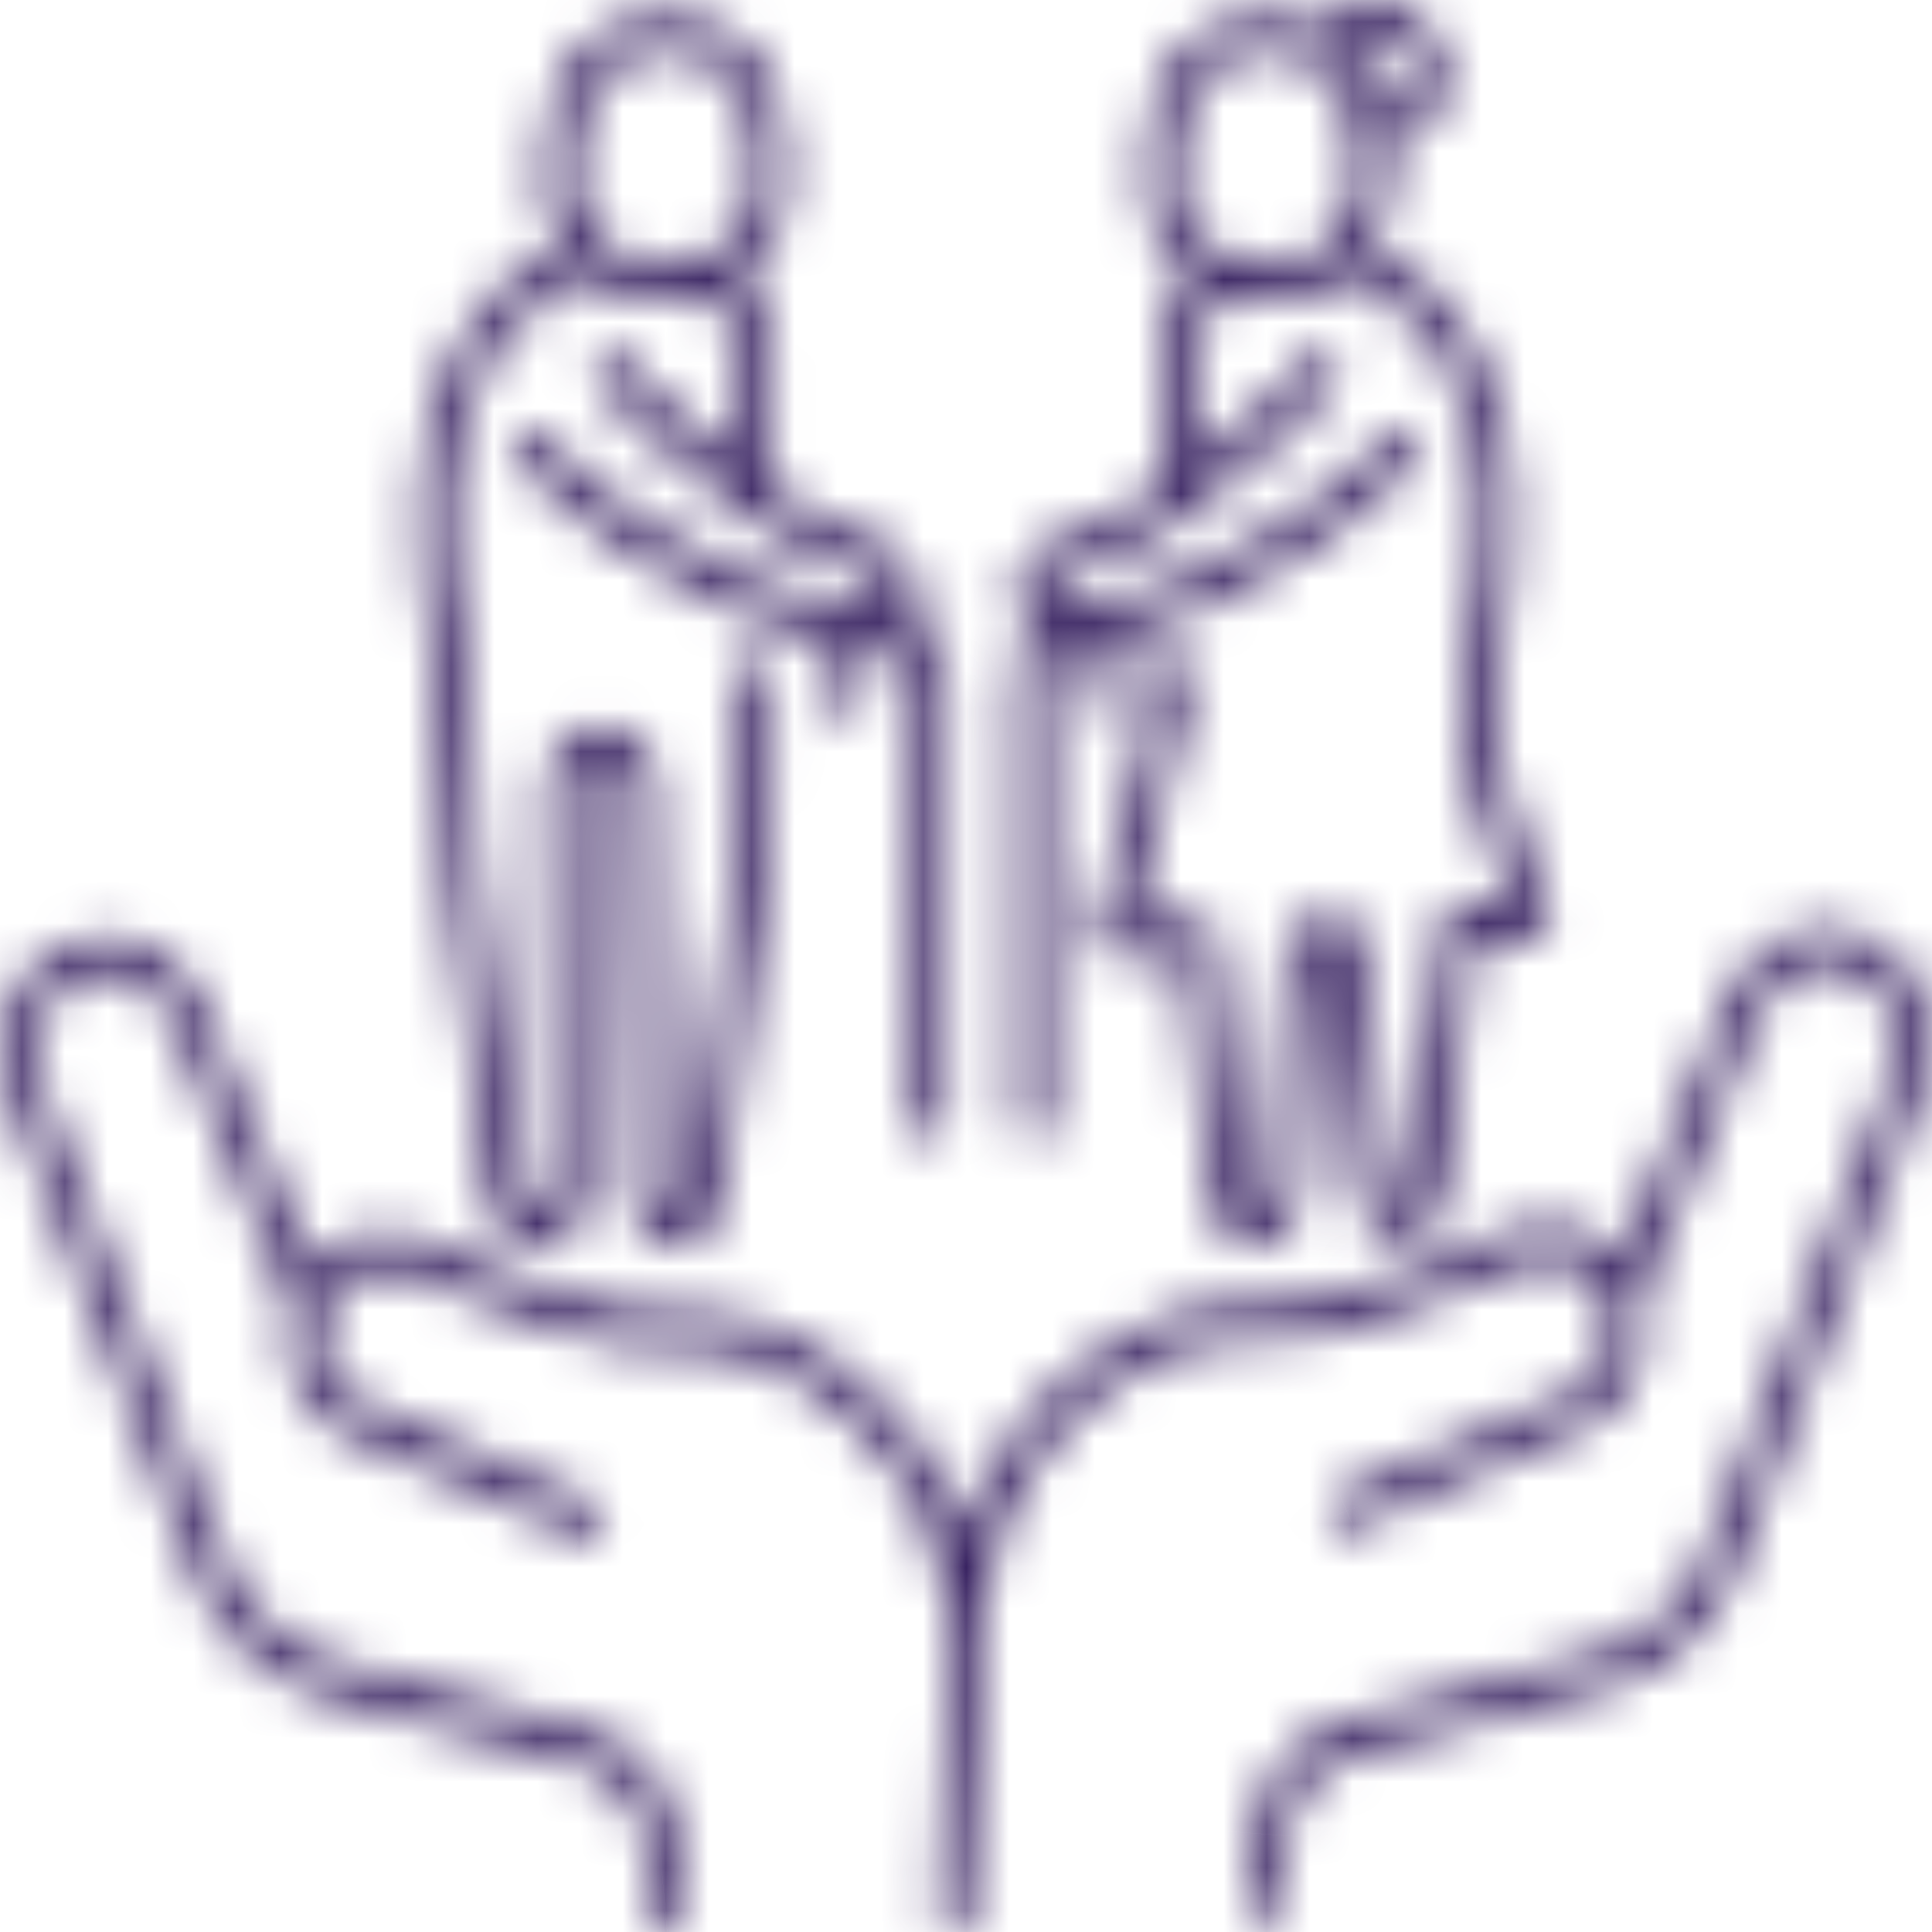 <svg width="45" height="45" viewBox="0 0 45 45" fill="none" xmlns="http://www.w3.org/2000/svg">
<mask id="path-1-inside-1_1042_3815" fill="white">
<path d="M10.236 17.444V17.455C10.241 17.687 10.292 19.743 10.396 20.378L11.391 28.008C11.466 28.574 11.921 29 12.451 29H12.535C12.822 29 13.093 28.881 13.295 28.661C13.497 28.441 13.608 28.149 13.605 27.841L13.551 18.284C13.55 18.011 13.746 17.788 13.998 17.776C14.125 17.77 14.246 17.818 14.339 17.911C14.432 18.004 14.484 18.131 14.487 18.267L14.706 27.875C14.72 28.506 15.19 28.999 15.777 28.999C16.302 28.999 16.758 28.577 16.836 28.016L17.865 20.553C17.965 19.832 18.015 19.097 18.015 18.369V15.782C18.015 15.545 17.836 15.354 17.618 15.354C17.399 15.354 17.221 15.546 17.221 15.782V18.369C17.221 19.055 17.174 19.748 17.079 20.427L16.049 27.89C16.028 28.035 15.912 28.144 15.776 28.144C15.625 28.144 15.503 28.016 15.499 27.853L15.281 18.245C15.273 17.878 15.131 17.536 14.881 17.285C14.63 17.034 14.306 16.904 13.963 16.921C13.282 16.954 12.752 17.554 12.755 18.287L12.809 27.844C12.809 27.924 12.781 28 12.729 28.055C12.676 28.111 12.607 28.143 12.533 28.143H12.449C12.312 28.143 12.195 28.033 12.176 27.888L11.18 20.25C11.18 20.25 11.179 20.239 11.177 20.233C11.098 19.761 11.044 18.06 11.03 17.437C11.03 16.607 10.951 15.742 10.798 14.869C10.614 13.825 10.53 12.726 10.548 11.599C10.583 9.357 11.643 7.372 13.184 6.661L13.691 6.425C14.092 6.739 14.572 6.929 15.073 6.959L15.621 6.994C15.672 6.997 15.721 6.997 15.771 6.997C15.986 6.997 16.197 6.969 16.402 6.913C16.425 6.933 16.449 6.948 16.476 6.961C16.927 7.175 17.219 7.658 17.219 8.191V10.842C15.626 9.642 14.539 8.35 14.522 8.331C14.375 8.154 14.125 8.14 13.961 8.298C13.797 8.456 13.784 8.726 13.93 8.902C14.049 9.044 16.873 12.403 20.29 13.434C20.389 13.463 20.471 13.535 20.517 13.637C20.564 13.74 20.569 13.857 20.53 13.964C20.468 14.129 20.311 14.231 20.147 14.213C18.71 14.05 15.498 13.015 12.588 10.172C12.426 10.013 12.174 10.025 12.026 10.201C11.879 10.375 11.891 10.646 12.054 10.806C13.357 12.08 14.894 13.16 16.492 13.932C17.525 14.429 18.586 14.795 19.495 14.976C19.344 15.322 19.291 15.773 19.337 16.325C19.358 16.56 19.551 16.733 19.769 16.711C19.989 16.689 20.15 16.481 20.13 16.246C20.086 15.733 20.15 15.358 20.309 15.191C20.425 15.066 20.588 15.066 20.675 15.075C20.693 15.077 20.721 15.081 20.76 15.077C20.799 15.074 20.939 15.074 21.055 15.198C21.238 15.393 21.322 15.821 21.288 16.406C21.275 16.612 21.27 16.801 21.27 16.984V26.108C21.27 26.344 21.448 26.535 21.667 26.535C21.887 26.535 22.064 26.343 22.064 26.108V16.984C22.064 16.819 22.069 16.647 22.08 16.459C22.129 15.599 21.972 14.968 21.612 14.587C21.494 14.462 21.368 14.38 21.247 14.325C21.251 14.311 21.259 14.296 21.264 14.282C21.387 13.951 21.374 13.579 21.227 13.258C21.081 12.942 20.817 12.705 20.502 12.61C19.622 12.344 18.775 11.903 18.009 11.402C18.009 11.398 18.009 11.395 18.009 11.391V8.192C18.009 7.522 17.727 6.902 17.26 6.49C17.402 6.383 17.534 6.26 17.654 6.122C18.182 5.52 18.435 4.703 18.346 3.88L18.233 2.823C18.083 1.409 16.972 0.344 15.65 0.344H15.344C14.047 0.344 12.939 1.387 12.767 2.769L12.639 3.794C12.552 4.489 12.716 5.197 13.087 5.771L12.864 5.874C11.956 6.293 11.181 7.062 10.621 8.1C10.069 9.12 9.766 10.327 9.746 11.585C9.727 12.77 9.816 13.93 10.009 15.029C10.155 15.853 10.228 16.664 10.228 17.443L10.236 17.444ZM13.436 3.91L13.564 2.885C13.683 1.925 14.452 1.202 15.353 1.202H15.66C16.578 1.202 17.348 1.94 17.453 2.922L17.566 3.979C17.626 4.55 17.451 5.117 17.085 5.535C16.719 5.952 16.203 6.172 15.669 6.141L15.121 6.106C14.615 6.074 14.157 5.825 13.833 5.403C13.511 4.981 13.369 4.45 13.438 3.908L13.436 3.91Z"/>
</mask>
<path d="M10.236 17.444V17.455C10.241 17.687 10.292 19.743 10.396 20.378L11.391 28.008C11.466 28.574 11.921 29 12.451 29H12.535C12.822 29 13.093 28.881 13.295 28.661C13.497 28.441 13.608 28.149 13.605 27.841L13.551 18.284C13.55 18.011 13.746 17.788 13.998 17.776C14.125 17.77 14.246 17.818 14.339 17.911C14.432 18.004 14.484 18.131 14.487 18.267L14.706 27.875C14.72 28.506 15.19 28.999 15.777 28.999C16.302 28.999 16.758 28.577 16.836 28.016L17.865 20.553C17.965 19.832 18.015 19.097 18.015 18.369V15.782C18.015 15.545 17.836 15.354 17.618 15.354C17.399 15.354 17.221 15.546 17.221 15.782V18.369C17.221 19.055 17.174 19.748 17.079 20.427L16.049 27.89C16.028 28.035 15.912 28.144 15.776 28.144C15.625 28.144 15.503 28.016 15.499 27.853L15.281 18.245C15.273 17.878 15.131 17.536 14.881 17.285C14.63 17.034 14.306 16.904 13.963 16.921C13.282 16.954 12.752 17.554 12.755 18.287L12.809 27.844C12.809 27.924 12.781 28 12.729 28.055C12.676 28.111 12.607 28.143 12.533 28.143H12.449C12.312 28.143 12.195 28.033 12.176 27.888L11.18 20.25C11.18 20.25 11.179 20.239 11.177 20.233C11.098 19.761 11.044 18.06 11.03 17.437C11.03 16.607 10.951 15.742 10.798 14.869C10.614 13.825 10.53 12.726 10.548 11.599C10.583 9.357 11.643 7.372 13.184 6.661L13.691 6.425C14.092 6.739 14.572 6.929 15.073 6.959L15.621 6.994C15.672 6.997 15.721 6.997 15.771 6.997C15.986 6.997 16.197 6.969 16.402 6.913C16.425 6.933 16.449 6.948 16.476 6.961C16.927 7.175 17.219 7.658 17.219 8.191V10.842C15.626 9.642 14.539 8.35 14.522 8.331C14.375 8.154 14.125 8.14 13.961 8.298C13.797 8.456 13.784 8.726 13.93 8.902C14.049 9.044 16.873 12.403 20.29 13.434C20.389 13.463 20.471 13.535 20.517 13.637C20.564 13.74 20.569 13.857 20.53 13.964C20.468 14.129 20.311 14.231 20.147 14.213C18.71 14.05 15.498 13.015 12.588 10.172C12.426 10.013 12.174 10.025 12.026 10.201C11.879 10.375 11.891 10.646 12.054 10.806C13.357 12.08 14.894 13.16 16.492 13.932C17.525 14.429 18.586 14.795 19.495 14.976C19.344 15.322 19.291 15.773 19.337 16.325C19.358 16.56 19.551 16.733 19.769 16.711C19.989 16.689 20.15 16.481 20.13 16.246C20.086 15.733 20.15 15.358 20.309 15.191C20.425 15.066 20.588 15.066 20.675 15.075C20.693 15.077 20.721 15.081 20.76 15.077C20.799 15.074 20.939 15.074 21.055 15.198C21.238 15.393 21.322 15.821 21.288 16.406C21.275 16.612 21.27 16.801 21.27 16.984V26.108C21.27 26.344 21.448 26.535 21.667 26.535C21.887 26.535 22.064 26.343 22.064 26.108V16.984C22.064 16.819 22.069 16.647 22.08 16.459C22.129 15.599 21.972 14.968 21.612 14.587C21.494 14.462 21.368 14.38 21.247 14.325C21.251 14.311 21.259 14.296 21.264 14.282C21.387 13.951 21.374 13.579 21.227 13.258C21.081 12.942 20.817 12.705 20.502 12.61C19.622 12.344 18.775 11.903 18.009 11.402C18.009 11.398 18.009 11.395 18.009 11.391V8.192C18.009 7.522 17.727 6.902 17.26 6.49C17.402 6.383 17.534 6.26 17.654 6.122C18.182 5.52 18.435 4.703 18.346 3.88L18.233 2.823C18.083 1.409 16.972 0.344 15.65 0.344H15.344C14.047 0.344 12.939 1.387 12.767 2.769L12.639 3.794C12.552 4.489 12.716 5.197 13.087 5.771L12.864 5.874C11.956 6.293 11.181 7.062 10.621 8.1C10.069 9.12 9.766 10.327 9.746 11.585C9.727 12.77 9.816 13.93 10.009 15.029C10.155 15.853 10.228 16.664 10.228 17.443L10.236 17.444ZM13.436 3.91L13.564 2.885C13.683 1.925 14.452 1.202 15.353 1.202H15.66C16.578 1.202 17.348 1.94 17.453 2.922L17.566 3.979C17.626 4.55 17.451 5.117 17.085 5.535C16.719 5.952 16.203 6.172 15.669 6.141L15.121 6.106C14.615 6.074 14.157 5.825 13.833 5.403C13.511 4.981 13.369 4.45 13.438 3.908L13.436 3.91Z" stroke="#382261" stroke-width="6" mask="url(#path-1-inside-1_1042_3815)"/>
<mask id="path-2-inside-2_1042_3815" fill="white">
<path d="M23.681 16.463C23.692 16.652 23.696 16.823 23.696 16.988V26.112C23.696 26.349 23.873 26.539 24.093 26.539C24.313 26.539 24.49 26.347 24.49 26.112V16.988C24.49 16.805 24.484 16.616 24.472 16.41C24.439 15.825 24.521 15.396 24.705 15.202C24.823 15.078 24.961 15.078 25 15.082C25.038 15.085 25.069 15.082 25.085 15.079C25.171 15.07 25.334 15.07 25.451 15.195C25.611 15.363 25.674 15.738 25.631 16.25C25.611 16.485 25.771 16.692 25.99 16.715C26.207 16.737 26.402 16.564 26.422 16.329C26.476 15.691 26.397 15.186 26.186 14.825C26.93 14.623 27.737 14.318 28.529 13.938C30.128 13.167 31.663 12.085 32.966 10.812C33.129 10.653 33.141 10.382 32.993 10.207C32.846 10.031 32.594 10.018 32.431 10.177C29.52 13.021 26.31 14.056 24.871 14.219C24.707 14.238 24.55 14.135 24.489 13.969C24.449 13.863 24.453 13.746 24.501 13.643C24.548 13.541 24.627 13.469 24.727 13.439C28.145 12.408 30.968 9.05 31.087 8.907C31.234 8.732 31.22 8.461 31.057 8.303C30.893 8.146 30.641 8.161 30.496 8.336C30.478 8.357 29.391 9.647 27.799 10.847V8.197C27.799 7.665 28.09 7.182 28.541 6.966C28.569 6.952 28.593 6.937 28.617 6.919C28.821 6.975 29.033 7.003 29.247 7.003C29.296 7.003 29.347 7.003 29.398 6.999L29.946 6.965C30.448 6.934 30.928 6.745 31.328 6.431L31.836 6.666C33.377 7.378 34.437 9.362 34.472 11.605C34.49 12.738 34.406 13.844 34.219 14.89C34.067 15.75 33.989 16.611 33.989 17.447C33.989 17.496 33.997 17.545 34.013 17.59L35.145 21.017L34.019 21.031C33.821 21.034 33.656 21.19 33.629 21.401L32.803 27.907C32.793 27.977 32.735 28.029 32.67 28.029H32.608C32.538 28.027 32.477 27.964 32.475 27.887C32.475 27.873 32.475 27.861 32.473 27.847L31.738 21.771C31.711 21.546 31.524 21.383 31.315 21.4L30.347 21.476C30.155 21.491 29.999 21.654 29.98 21.862L29.451 27.846C29.45 27.861 29.448 27.875 29.448 27.891C29.448 27.959 29.425 28.025 29.38 28.074C29.334 28.123 29.275 28.15 29.21 28.15C29.094 28.15 28.994 28.058 28.975 27.935L28.285 21.771C28.261 21.556 28.092 21.393 27.891 21.393H26.423L27.786 15.899C27.843 15.67 27.716 15.436 27.505 15.375C27.292 15.314 27.075 15.45 27.018 15.678L25.522 21.712C25.49 21.841 25.515 21.977 25.59 22.084C25.666 22.189 25.783 22.25 25.906 22.25H27.538L28.187 28.046C28.187 28.046 28.187 28.053 28.187 28.057C28.262 28.598 28.701 29.006 29.209 29.006C29.486 29.006 29.747 28.889 29.943 28.676C30.133 28.47 30.238 28.197 30.242 27.908L30.738 22.305L30.997 22.285L31.68 27.944C31.71 28.465 32.105 28.877 32.592 28.886H32.651C32.651 28.886 32.662 28.887 32.669 28.887C33.124 28.887 33.518 28.525 33.587 28.037C33.587 28.034 33.587 28.033 33.589 28.029L34.369 21.884L35.709 21.867C35.838 21.866 35.959 21.798 36.031 21.684C36.104 21.571 36.123 21.426 36.079 21.297L34.784 17.375C34.788 16.615 34.86 15.833 35 15.051C35.195 13.946 35.284 12.782 35.267 11.591C35.247 10.332 34.944 9.127 34.392 8.105C33.831 7.068 33.056 6.299 32.149 5.879L31.925 5.776C32.297 5.203 32.46 4.495 32.372 3.799L32.314 3.333C32.623 3.314 32.923 3.189 33.168 2.968C33.577 2.598 33.759 2.043 33.656 1.482C33.635 1.362 33.602 1.244 33.559 1.13C33.55 1.102 33.539 1.075 33.527 1.048C33.29 0.48 32.801 0.094 32.221 0.015C31.663 -0.061 31.117 0.157 30.745 0.602C30.416 0.44 30.051 0.349 29.669 0.349H29.361C28.04 0.349 26.93 1.415 26.779 2.828L26.665 3.886C26.578 4.708 26.829 5.526 27.357 6.127C27.478 6.266 27.611 6.388 27.752 6.496C27.285 6.908 27.003 7.529 27.003 8.198V11.396C27.003 11.396 27.003 11.404 27.003 11.408C26.238 11.91 25.39 12.351 24.511 12.616C24.196 12.711 23.931 12.947 23.786 13.264C23.64 13.584 23.627 13.957 23.75 14.287C23.813 14.459 23.91 14.609 24.031 14.731C23.752 15.118 23.631 15.7 23.675 16.465L23.681 16.463ZM32.127 0.863C32.434 0.905 32.683 1.101 32.808 1.399C32.815 1.416 32.821 1.431 32.827 1.446C32.851 1.511 32.87 1.58 32.882 1.647C32.928 1.898 32.847 2.146 32.663 2.312C32.529 2.434 32.364 2.49 32.197 2.479C32.072 1.932 31.797 1.45 31.426 1.084C31.618 0.909 31.869 0.829 32.126 0.863H32.127ZM27.46 3.981L27.573 2.924C27.677 1.942 28.448 1.204 29.366 1.204H29.674C30.573 1.204 31.341 1.926 31.462 2.884V2.885L31.589 3.911C31.657 4.453 31.515 4.984 31.193 5.406C30.869 5.827 30.412 6.077 29.904 6.109L29.356 6.144C28.823 6.175 28.308 5.955 27.942 5.538C27.574 5.12 27.4 4.553 27.461 3.981H27.46Z"/>
</mask>
<path d="M23.681 16.463C23.692 16.652 23.696 16.823 23.696 16.988V26.112C23.696 26.349 23.873 26.539 24.093 26.539C24.313 26.539 24.49 26.347 24.49 26.112V16.988C24.49 16.805 24.484 16.616 24.472 16.41C24.439 15.825 24.521 15.396 24.705 15.202C24.823 15.078 24.961 15.078 25 15.082C25.038 15.085 25.069 15.082 25.085 15.079C25.171 15.07 25.334 15.07 25.451 15.195C25.611 15.363 25.674 15.738 25.631 16.25C25.611 16.485 25.771 16.692 25.99 16.715C26.207 16.737 26.402 16.564 26.422 16.329C26.476 15.691 26.397 15.186 26.186 14.825C26.93 14.623 27.737 14.318 28.529 13.938C30.128 13.167 31.663 12.085 32.966 10.812C33.129 10.653 33.141 10.382 32.993 10.207C32.846 10.031 32.594 10.018 32.431 10.177C29.52 13.021 26.31 14.056 24.871 14.219C24.707 14.238 24.55 14.135 24.489 13.969C24.449 13.863 24.453 13.746 24.501 13.643C24.548 13.541 24.627 13.469 24.727 13.439C28.145 12.408 30.968 9.05 31.087 8.907C31.234 8.732 31.22 8.461 31.057 8.303C30.893 8.146 30.641 8.161 30.496 8.336C30.478 8.357 29.391 9.647 27.799 10.847V8.197C27.799 7.665 28.09 7.182 28.541 6.966C28.569 6.952 28.593 6.937 28.617 6.919C28.821 6.975 29.033 7.003 29.247 7.003C29.296 7.003 29.347 7.003 29.398 6.999L29.946 6.965C30.448 6.934 30.928 6.745 31.328 6.431L31.836 6.666C33.377 7.378 34.437 9.362 34.472 11.605C34.49 12.738 34.406 13.844 34.219 14.89C34.067 15.75 33.989 16.611 33.989 17.447C33.989 17.496 33.997 17.545 34.013 17.59L35.145 21.017L34.019 21.031C33.821 21.034 33.656 21.19 33.629 21.401L32.803 27.907C32.793 27.977 32.735 28.029 32.67 28.029H32.608C32.538 28.027 32.477 27.964 32.475 27.887C32.475 27.873 32.475 27.861 32.473 27.847L31.738 21.771C31.711 21.546 31.524 21.383 31.315 21.4L30.347 21.476C30.155 21.491 29.999 21.654 29.98 21.862L29.451 27.846C29.45 27.861 29.448 27.875 29.448 27.891C29.448 27.959 29.425 28.025 29.38 28.074C29.334 28.123 29.275 28.15 29.21 28.15C29.094 28.15 28.994 28.058 28.975 27.935L28.285 21.771C28.261 21.556 28.092 21.393 27.891 21.393H26.423L27.786 15.899C27.843 15.67 27.716 15.436 27.505 15.375C27.292 15.314 27.075 15.45 27.018 15.678L25.522 21.712C25.49 21.841 25.515 21.977 25.59 22.084C25.666 22.189 25.783 22.25 25.906 22.25H27.538L28.187 28.046C28.187 28.046 28.187 28.053 28.187 28.057C28.262 28.598 28.701 29.006 29.209 29.006C29.486 29.006 29.747 28.889 29.943 28.676C30.133 28.47 30.238 28.197 30.242 27.908L30.738 22.305L30.997 22.285L31.68 27.944C31.71 28.465 32.105 28.877 32.592 28.886H32.651C32.651 28.886 32.662 28.887 32.669 28.887C33.124 28.887 33.518 28.525 33.587 28.037C33.587 28.034 33.587 28.033 33.589 28.029L34.369 21.884L35.709 21.867C35.838 21.866 35.959 21.798 36.031 21.684C36.104 21.571 36.123 21.426 36.079 21.297L34.784 17.375C34.788 16.615 34.86 15.833 35 15.051C35.195 13.946 35.284 12.782 35.267 11.591C35.247 10.332 34.944 9.127 34.392 8.105C33.831 7.068 33.056 6.299 32.149 5.879L31.925 5.776C32.297 5.203 32.46 4.495 32.372 3.799L32.314 3.333C32.623 3.314 32.923 3.189 33.168 2.968C33.577 2.598 33.759 2.043 33.656 1.482C33.635 1.362 33.602 1.244 33.559 1.13C33.55 1.102 33.539 1.075 33.527 1.048C33.29 0.48 32.801 0.094 32.221 0.015C31.663 -0.061 31.117 0.157 30.745 0.602C30.416 0.44 30.051 0.349 29.669 0.349H29.361C28.04 0.349 26.93 1.415 26.779 2.828L26.665 3.886C26.578 4.708 26.829 5.526 27.357 6.127C27.478 6.266 27.611 6.388 27.752 6.496C27.285 6.908 27.003 7.529 27.003 8.198V11.396C27.003 11.396 27.003 11.404 27.003 11.408C26.238 11.91 25.39 12.351 24.511 12.616C24.196 12.711 23.931 12.947 23.786 13.264C23.64 13.584 23.627 13.957 23.75 14.287C23.813 14.459 23.91 14.609 24.031 14.731C23.752 15.118 23.631 15.7 23.675 16.465L23.681 16.463ZM32.127 0.863C32.434 0.905 32.683 1.101 32.808 1.399C32.815 1.416 32.821 1.431 32.827 1.446C32.851 1.511 32.87 1.58 32.882 1.647C32.928 1.898 32.847 2.146 32.663 2.312C32.529 2.434 32.364 2.49 32.197 2.479C32.072 1.932 31.797 1.45 31.426 1.084C31.618 0.909 31.869 0.829 32.126 0.863H32.127ZM27.46 3.981L27.573 2.924C27.677 1.942 28.448 1.204 29.366 1.204H29.674C30.573 1.204 31.341 1.926 31.462 2.884V2.885L31.589 3.911C31.657 4.453 31.515 4.984 31.193 5.406C30.869 5.827 30.412 6.077 29.904 6.109L29.356 6.144C28.823 6.175 28.308 5.955 27.942 5.538C27.574 5.12 27.4 4.553 27.461 3.981H27.46Z" stroke="#382261" stroke-width="6" mask="url(#path-2-inside-2_1042_3815)"/>
<mask id="path-3-inside-3_1042_3815" fill="white">
<path d="M44.824 23.29C44.582 22.641 44.121 22.128 43.526 21.847C42.936 21.567 42.279 21.547 41.676 21.788C41.071 22.03 40.586 22.508 40.308 23.135C40.306 23.139 40.306 23.141 40.305 23.144L37.739 29.319C37.141 28.598 36.182 28.303 35.282 28.645L32.013 29.885C31.109 30.228 30.192 30.388 29.284 30.364C26.466 30.289 24.585 32.066 23.502 33.57C23.053 34.194 22.705 34.883 22.465 35.618C22.229 34.957 21.904 34.334 21.498 33.769C20.415 32.263 18.533 30.486 15.716 30.564C14.808 30.588 13.891 30.427 12.987 30.084L9.72 28.844C8.819 28.503 7.86 28.797 7.261 29.517L4.696 23.342C4.696 23.342 4.694 23.335 4.693 23.333C4.415 22.707 3.93 22.228 3.325 21.987C2.722 21.747 2.064 21.765 1.474 22.045C0.879 22.326 0.419 22.838 0.177 23.488C-0.064 24.138 -0.059 24.851 0.191 25.497L4.572 36.804C4.894 37.632 5.431 38.327 6.126 38.818L6.289 38.934C6.679 39.207 7.105 39.408 7.558 39.529L13.54 41.127C14.342 41.341 14.924 42.08 14.991 42.966L15.113 44.606C15.128 44.831 15.303 45 15.508 45C15.519 45 15.53 45 15.54 44.999C15.76 44.98 15.923 44.774 15.905 44.537L15.784 42.897C15.69 41.645 14.866 40.599 13.732 40.295L7.75 38.697C7.384 38.599 7.04 38.438 6.725 38.217L6.562 38.103C6 37.707 5.566 37.144 5.306 36.476L0.922 25.167C0.574 24.269 0.965 23.219 1.793 22.828C2.623 22.436 3.579 22.816 3.971 23.695L6.775 30.448C6.436 31.651 7.007 32.966 8.108 33.442L13.511 35.78C13.715 35.867 13.946 35.761 14.028 35.542C14.11 35.323 14.012 35.074 13.808 34.986L8.404 32.649C7.651 32.323 7.278 31.396 7.572 30.583C7.865 29.772 8.69 29.364 9.453 29.652L12.722 30.892C13.716 31.269 14.73 31.447 15.735 31.419C18.22 31.352 19.898 32.945 20.87 34.295C21.555 35.246 21.976 36.383 22.093 37.589C22.09 37.637 22.088 37.685 22.085 37.734L21.819 44.553C21.81 44.789 21.98 44.989 22.199 44.997C22.205 44.997 22.211 44.997 22.217 44.997C22.428 44.997 22.606 44.818 22.614 44.587L22.88 37.77C22.894 37.72 22.898 37.665 22.894 37.61C22.894 37.597 22.891 37.589 22.89 37.577C22.979 36.302 23.406 35.102 24.13 34.095C25.101 32.746 26.78 31.154 29.263 31.221C30.268 31.248 31.282 31.071 32.277 30.693L35.546 29.454C36.309 29.164 37.134 29.573 37.427 30.384C37.721 31.198 37.348 32.125 36.594 32.452L31.192 34.788C30.988 34.876 30.888 35.125 30.971 35.345C31.052 35.564 31.284 35.67 31.488 35.583L36.892 33.246C37.992 32.771 38.564 31.455 38.225 30.252L41.029 23.501C41.42 22.62 42.377 22.24 43.207 22.633C44.034 23.025 44.425 24.073 44.078 24.972L39.697 36.281C39.438 36.948 39.003 37.511 38.44 37.906L38.277 38.022C37.963 38.243 37.618 38.405 37.253 38.503L31.271 40.101C30.137 40.403 29.313 41.448 29.22 42.703L29.098 44.343C29.08 44.578 29.244 44.785 29.463 44.803C29.474 44.804 29.484 44.804 29.495 44.804C29.7 44.804 29.874 44.634 29.89 44.41L30.012 42.77C30.078 41.884 30.66 41.144 31.462 40.931L37.444 39.333C37.897 39.212 38.323 39.011 38.713 38.738L38.875 38.623C39.571 38.133 40.109 37.437 40.429 36.61L44.81 25.302C45.059 24.656 45.064 23.943 44.823 23.294L44.824 23.29Z"/>
</mask>
<path d="M44.824 23.29L47.689 24.178L47.992 23.2L47.634 22.24L44.824 23.29ZM43.526 21.847L42.242 24.558L42.245 24.56L43.526 21.847ZM41.676 21.788L42.789 24.574L42.79 24.574L41.676 21.788ZM40.308 23.135L42.859 24.714L42.968 24.538L43.051 24.349L40.308 23.135ZM40.305 23.144L37.584 21.88L37.558 21.936L37.534 21.992L40.305 23.144ZM37.739 29.319L35.429 31.234L38.602 35.061L40.509 30.47L37.739 29.319ZM35.282 28.645L36.346 31.451L36.348 31.45L35.282 28.645ZM32.013 29.885L30.949 27.08L30.947 27.081L32.013 29.885ZM29.284 30.364L29.204 33.363L29.204 33.363L29.284 30.364ZM23.502 33.57L21.067 31.817L21.066 31.819L23.502 33.57ZM22.465 35.618L19.64 36.628L22.594 44.896L25.317 36.549L22.465 35.618ZM21.498 33.769L23.935 32.019L23.933 32.017L21.498 33.769ZM15.716 30.564L15.796 33.563L15.799 33.563L15.716 30.564ZM12.987 30.084L11.922 32.889L11.925 32.89L12.987 30.084ZM9.72 28.844L10.785 26.039L10.781 26.038L9.72 28.844ZM7.261 29.517L4.491 30.668L6.396 35.255L9.569 31.434L7.261 29.517ZM4.696 23.342L1.884 24.387L1.904 24.44L1.926 24.492L4.696 23.342ZM4.693 23.333L1.951 24.55L1.961 24.573L1.972 24.597L4.693 23.333ZM3.325 21.987L4.438 19.201L4.435 19.2L3.325 21.987ZM1.474 22.045L2.754 24.758L2.758 24.756L1.474 22.045ZM0.177 23.488L-2.634 22.441L-2.636 22.445L0.177 23.488ZM0.191 25.497L2.989 24.413L2.989 24.412L0.191 25.497ZM4.572 36.804L1.775 37.888L1.776 37.89L4.572 36.804ZM6.126 38.818L7.863 36.372L7.856 36.367L6.126 38.818ZM6.289 38.934L4.553 41.38L4.56 41.385L4.567 41.39L6.289 38.934ZM7.558 39.529L8.332 36.63L8.332 36.63L7.558 39.529ZM13.54 41.127L14.316 38.229L14.314 38.228L13.54 41.127ZM14.991 42.966L17.983 42.744L17.983 42.739L14.991 42.966ZM15.113 44.606L18.106 44.402L18.105 44.393L18.105 44.384L15.113 44.606ZM15.54 44.999L15.281 42.01L15.232 42.014L15.184 42.02L15.54 44.999ZM15.905 44.537L12.914 44.759L12.914 44.761L15.905 44.537ZM15.784 42.897L18.776 42.675L18.775 42.674L15.784 42.897ZM13.732 40.295L14.509 37.397L14.507 37.397L13.732 40.295ZM7.75 38.697L6.975 41.595L6.976 41.596L7.75 38.697ZM6.725 38.217L8.448 35.761L8.442 35.757L8.436 35.752L6.725 38.217ZM6.562 38.103L4.833 40.555L4.842 40.561L4.851 40.568L6.562 38.103ZM5.306 36.476L2.509 37.56L2.51 37.565L5.306 36.476ZM0.922 25.167L-1.875 26.252L-1.875 26.252L0.922 25.167ZM1.793 22.828L3.072 25.542L3.076 25.54L1.793 22.828ZM3.971 23.695L6.742 22.545L6.727 22.509L6.712 22.474L3.971 23.695ZM6.775 30.448L9.662 31.262L9.945 30.26L9.545 29.298L6.775 30.448ZM8.108 33.442L9.299 30.689L9.298 30.688L8.108 33.442ZM13.511 35.78L12.319 38.533L12.327 38.536L13.511 35.78ZM14.028 35.542L11.222 34.481L11.219 34.488L11.217 34.494L14.028 35.542ZM13.808 34.986L12.617 37.74L12.624 37.743L13.808 34.986ZM8.404 32.649L9.596 29.895L9.594 29.895L8.404 32.649ZM7.572 30.583L10.393 31.602L10.393 31.602L7.572 30.583ZM9.453 29.652L10.517 26.847L10.514 26.846L9.453 29.652ZM12.722 30.892L13.787 28.087L13.785 28.087L12.722 30.892ZM15.735 31.419L15.654 28.42L15.652 28.421L15.735 31.419ZM20.87 34.295L18.435 36.048L18.436 36.048L20.87 34.295ZM22.093 37.589L25.085 37.808L25.104 37.553L25.079 37.299L22.093 37.589ZM22.085 37.734L19.093 37.514L19.089 37.565L19.087 37.617L22.085 37.734ZM21.819 44.553L24.817 44.672L24.817 44.669L21.819 44.553ZM22.199 44.997L22.078 47.995L22.139 47.997H22.199V44.997ZM22.614 44.587L19.616 44.47L19.616 44.48L22.614 44.587ZM22.88 37.77L19.99 36.965L19.895 37.303L19.882 37.654L22.88 37.77ZM22.894 37.61H19.894V37.74L19.905 37.868L22.894 37.61ZM22.89 37.577L19.897 37.369L19.88 37.628L19.906 37.885L22.89 37.577ZM24.13 34.095L21.695 32.343L21.694 32.344L24.13 34.095ZM29.263 31.221L29.182 34.22L29.184 34.22L29.263 31.221ZM32.277 30.693L31.213 27.888L31.213 27.888L32.277 30.693ZM35.546 29.454L36.609 32.259L36.611 32.258L35.546 29.454ZM37.427 30.384L34.605 31.403L34.605 31.404L37.427 30.384ZM36.594 32.452L37.785 35.205L37.788 35.204L36.594 32.452ZM31.192 34.788L32.375 37.545L32.383 37.542L31.192 34.788ZM30.971 35.345L33.782 34.297L33.779 34.289L30.971 35.345ZM31.488 35.583L32.672 38.339L32.679 38.336L31.488 35.583ZM36.892 33.246L35.702 30.492L35.701 30.492L36.892 33.246ZM38.225 30.252L35.454 29.102L35.055 30.064L35.338 31.066L38.225 30.252ZM41.029 23.501L38.288 22.281L38.272 22.316L38.258 22.35L41.029 23.501ZM43.207 22.633L44.495 19.923L44.49 19.921L43.207 22.633ZM44.078 24.972L46.875 26.055L46.876 26.053L44.078 24.972ZM39.697 36.281L42.494 37.364L42.494 37.364L39.697 36.281ZM38.44 37.906L36.717 35.451L36.71 35.456L36.703 35.46L38.44 37.906ZM38.277 38.022L40.004 40.475L40.014 40.468L38.277 38.022ZM37.253 38.503L38.027 41.401L38.031 41.4L37.253 38.503ZM31.271 40.101L32.044 42.999L32.045 42.999L31.271 40.101ZM29.22 42.703L26.228 42.48L26.228 42.481L29.22 42.703ZM29.098 44.343L32.09 44.568L32.09 44.565L29.098 44.343ZM29.463 44.803L29.819 41.824L29.763 41.817L29.707 41.813L29.463 44.803ZM29.89 44.41L26.899 44.188L26.899 44.189L29.89 44.41ZM30.012 42.77L27.02 42.547L27.02 42.548L30.012 42.77ZM31.462 40.931L32.234 43.83L32.236 43.829L31.462 40.931ZM37.444 39.333L36.671 36.434L36.67 36.434L37.444 39.333ZM38.713 38.738L40.435 41.194L40.445 41.187L38.713 38.738ZM38.875 38.623L37.147 36.171L37.142 36.174L38.875 38.623ZM40.429 36.61L37.631 35.526L37.63 35.528L40.429 36.61ZM44.81 25.302L47.607 26.386L47.609 26.382L44.81 25.302ZM44.823 23.294L41.957 22.405L41.655 23.38L42.01 24.337L44.823 23.294ZM47.634 22.24C47.136 20.906 46.153 19.77 44.807 19.134L42.245 24.56C42.089 24.486 42.027 24.377 42.013 24.339L47.634 22.24ZM44.81 19.136C43.468 18.5 41.942 18.451 40.561 19.003L42.79 24.574C42.714 24.604 42.617 24.624 42.511 24.621C42.406 24.617 42.313 24.592 42.242 24.558L44.81 19.136ZM40.563 19.003C39.188 19.552 38.141 20.619 37.565 21.92L43.051 24.349C43.03 24.397 42.954 24.508 42.789 24.574L40.563 19.003ZM37.758 21.555C37.676 21.686 37.608 21.819 37.551 21.951C37.495 22.081 37.46 22.189 37.44 22.252C37.436 22.267 37.432 22.279 37.429 22.288C37.428 22.292 37.427 22.295 37.427 22.297C37.426 22.299 37.426 22.301 37.426 22.301C37.424 22.307 37.431 22.282 37.44 22.254C37.459 22.193 37.504 22.051 37.584 21.88L43.026 24.407C43.106 24.235 43.152 24.092 43.171 24.029C43.18 24.001 43.187 23.975 43.186 23.98C43.186 23.98 43.186 23.981 43.185 23.981C43.185 23.982 43.185 23.983 43.185 23.984C43.184 23.986 43.183 23.989 43.182 23.993C43.18 24 43.176 24.012 43.172 24.027C43.153 24.089 43.117 24.195 43.062 24.324C43.006 24.454 42.939 24.585 42.859 24.714L37.758 21.555ZM37.534 21.992L34.968 28.168L40.509 30.47L43.075 24.295L37.534 21.992ZM40.048 27.405C38.691 25.767 36.401 25.011 34.217 25.841L36.348 31.45C36.184 31.512 35.988 31.522 35.805 31.47C35.631 31.421 35.506 31.326 35.429 31.234L40.048 27.405ZM34.219 25.84L30.949 27.08L33.076 32.69L36.346 31.451L34.219 25.84ZM30.947 27.081C30.388 27.293 29.859 27.378 29.363 27.365L29.204 33.363C30.524 33.398 31.83 33.164 33.078 32.689L30.947 27.081ZM29.363 27.365C25.085 27.251 22.389 29.982 21.067 31.817L25.936 35.323C26.78 34.151 27.847 33.327 29.204 33.363L29.363 27.365ZM21.066 31.819C20.435 32.697 19.947 33.663 19.613 34.688L25.317 36.549C25.462 36.104 25.671 35.692 25.938 35.321L21.066 31.819ZM25.29 34.609C24.962 33.69 24.508 32.817 23.935 32.019L19.061 35.518C19.3 35.852 19.496 36.225 19.64 36.628L25.29 34.609ZM23.933 32.017C22.611 30.179 19.913 27.447 15.634 27.565L15.799 33.563C17.153 33.525 18.219 34.348 19.063 35.521L23.933 32.017ZM15.637 27.565C15.143 27.578 14.613 27.492 14.049 27.279L11.925 32.89C13.169 33.361 14.473 33.598 15.796 33.563L15.637 27.565ZM14.052 27.28L10.785 26.039L8.655 31.648L11.922 32.889L14.052 27.28ZM10.781 26.038C8.602 25.214 6.314 25.963 4.954 27.601L9.569 31.434C9.493 31.526 9.368 31.62 9.194 31.669C9.013 31.721 8.819 31.711 8.659 31.65L10.781 26.038ZM10.032 28.367L7.467 22.191L1.926 24.492L4.491 30.668L10.032 28.367ZM4.696 23.342C7.508 22.297 7.508 22.297 7.508 22.297C7.508 22.297 7.508 22.297 7.508 22.297C7.508 22.297 7.508 22.296 7.508 22.296C7.508 22.296 7.508 22.296 7.508 22.296C7.508 22.296 7.508 22.296 7.508 22.295C7.508 22.295 7.508 22.294 7.507 22.294C7.507 22.293 7.506 22.291 7.506 22.29C7.505 22.288 7.504 22.285 7.503 22.281C7.5 22.275 7.497 22.266 7.493 22.255C7.489 22.245 7.482 22.228 7.473 22.206C7.468 22.194 7.446 22.138 7.414 22.069L1.972 24.597C1.941 24.529 1.919 24.475 1.915 24.465C1.907 24.445 1.9 24.429 1.897 24.422C1.894 24.413 1.891 24.405 1.889 24.4C1.888 24.398 1.887 24.395 1.887 24.393C1.886 24.392 1.886 24.391 1.885 24.39C1.885 24.39 1.885 24.389 1.885 24.389C1.885 24.388 1.885 24.388 1.885 24.388C1.885 24.388 1.885 24.387 1.885 24.387C1.884 24.387 1.884 24.387 1.884 24.387C1.884 24.387 1.884 24.387 1.884 24.387C1.884 24.387 1.884 24.387 4.696 23.342ZM7.435 22.116C6.86 20.821 5.815 19.751 4.438 19.201L2.212 24.773C2.045 24.706 1.971 24.595 1.951 24.55L7.435 22.116ZM4.435 19.2C3.061 18.652 1.536 18.696 0.19 19.334L2.758 24.756C2.685 24.791 2.591 24.816 2.487 24.82C2.384 24.823 2.29 24.804 2.216 24.774L4.435 19.2ZM0.193 19.332C-1.154 19.968 -2.136 21.104 -2.634 22.441L2.988 24.536C2.982 24.552 2.965 24.588 2.925 24.633C2.884 24.678 2.827 24.724 2.754 24.758L0.193 19.332ZM-2.636 22.445C-3.131 23.78 -3.122 25.25 -2.606 26.581L2.989 24.412C3.004 24.451 3.003 24.495 2.99 24.531L-2.636 22.445ZM-2.606 26.58L1.775 37.888L7.37 35.721L2.989 24.413L-2.606 26.58ZM1.776 37.89C2.302 39.245 3.199 40.424 4.397 41.269L7.856 36.367C7.663 36.23 7.486 36.019 7.369 35.719L1.776 37.89ZM4.39 41.264L4.553 41.38L8.026 36.487L7.863 36.372L4.39 41.264ZM4.567 41.39C5.235 41.858 5.981 42.213 6.784 42.427L8.332 36.63C8.23 36.603 8.123 36.555 8.012 36.477L4.567 41.39ZM6.784 42.427L12.766 44.025L14.314 38.228L8.332 36.63L6.784 42.427ZM12.764 44.024C12.221 43.879 12.02 43.455 12 43.193L17.983 42.739C17.828 40.705 16.463 38.804 14.316 38.229L12.764 44.024ZM11.999 43.188L12.121 44.828L18.105 44.384L17.983 42.744L11.999 43.188ZM12.12 44.81C12.232 46.456 13.576 48 15.508 48V42C17.03 42 18.024 43.206 18.106 44.402L12.12 44.81ZM15.508 48C15.509 48 15.523 48 15.539 48C15.556 48 15.582 47.999 15.614 47.998C15.677 47.997 15.776 47.992 15.897 47.977L15.184 42.02C15.294 42.007 15.383 42.003 15.435 42.001C15.482 42 15.522 42 15.508 42V48ZM15.8 47.987C17.852 47.809 19.022 45.985 18.897 44.313L12.914 44.761C12.824 43.562 13.668 42.15 15.281 42.01L15.8 47.987ZM18.897 44.315L18.776 42.675L12.792 43.119L12.914 44.759L18.897 44.315ZM18.775 42.674C18.596 40.271 16.987 38.062 14.509 37.397L12.956 43.193C12.857 43.166 12.806 43.116 12.792 43.098C12.779 43.081 12.789 43.085 12.792 43.12L18.775 42.674ZM14.507 37.397L8.524 35.799L6.976 41.596L12.958 43.194L14.507 37.397ZM8.525 35.799C8.507 35.794 8.483 35.785 8.448 35.761L5.002 40.672C5.598 41.091 6.262 41.404 6.975 41.595L8.525 35.799ZM8.436 35.752L8.273 35.639L4.851 40.568L5.014 40.681L8.436 35.752ZM8.292 35.652C8.233 35.61 8.157 35.531 8.101 35.388L2.51 37.565C2.974 38.756 3.768 39.803 4.833 40.555L8.292 35.652ZM8.103 35.392L3.72 24.083L-1.875 26.252L2.509 37.56L8.103 35.392ZM3.72 24.083C3.825 24.355 3.812 24.627 3.728 24.853C3.644 25.079 3.445 25.366 3.072 25.542L0.513 20.115C-1.856 21.232 -2.744 24.009 -1.875 26.252L3.72 24.083ZM3.076 25.54C2.722 25.707 2.302 25.717 1.937 25.572C1.58 25.43 1.344 25.169 1.231 24.916L6.712 22.474C5.69 20.182 2.983 18.946 0.51 20.117L3.076 25.54ZM1.201 24.846L4.004 31.598L9.545 29.298L6.742 22.545L1.201 24.846ZM3.887 29.634C3.182 32.138 4.304 35.066 6.918 36.196L9.298 30.688C9.513 30.781 9.611 30.927 9.645 31.005C9.679 31.08 9.689 31.166 9.662 31.262L3.887 29.634ZM6.917 36.195L12.319 38.533L14.702 33.026L9.299 30.689L6.917 36.195ZM12.327 38.536C14.248 39.361 16.214 38.266 16.839 36.59L11.217 34.494C11.678 33.255 13.181 32.373 14.694 33.023L12.327 38.536ZM16.834 36.603C17.433 35.019 16.801 33.007 14.992 32.23L12.624 37.743C11.223 37.142 10.788 35.628 11.222 34.481L16.834 36.603ZM14.999 32.233L9.596 29.895L7.213 35.402L12.617 37.74L14.999 32.233ZM9.594 29.895C10.019 30.078 10.266 30.4 10.378 30.678C10.49 30.956 10.509 31.283 10.393 31.602L4.75 29.563C3.965 31.737 4.881 34.394 7.215 35.403L9.594 29.895ZM10.393 31.602C10.285 31.901 10.044 32.207 9.666 32.394C9.281 32.585 8.812 32.617 8.392 32.458L10.514 26.846C8.038 25.91 5.557 27.33 4.75 29.564L10.393 31.602ZM8.389 32.457L11.658 33.697L13.785 28.087L10.517 26.847L8.389 32.457ZM11.657 33.696C12.995 34.205 14.398 34.458 15.819 34.418L15.652 28.421C15.062 28.437 14.437 28.334 13.787 28.087L11.657 33.696ZM15.817 34.418C16.825 34.391 17.689 35.011 18.435 36.048L23.305 32.542C22.107 30.878 19.614 28.313 15.654 28.42L15.817 34.418ZM18.436 36.048C18.798 36.552 19.039 37.18 19.107 37.878L25.079 37.299C24.913 35.587 24.311 33.94 23.304 32.541L18.436 36.048ZM19.101 37.369C19.099 37.405 19.097 37.436 19.095 37.46C19.094 37.483 19.093 37.504 19.093 37.515C19.092 37.521 19.092 37.525 19.092 37.528C19.092 37.53 19.092 37.531 19.092 37.532C19.092 37.532 19.092 37.533 19.092 37.533C19.092 37.533 19.092 37.532 19.092 37.531C19.092 37.531 19.092 37.529 19.092 37.528C19.092 37.525 19.092 37.52 19.093 37.514L25.077 37.953C25.079 37.917 25.081 37.886 25.083 37.862C25.084 37.839 25.085 37.818 25.085 37.808C25.086 37.801 25.086 37.797 25.086 37.794C25.086 37.792 25.086 37.791 25.086 37.791C25.086 37.79 25.086 37.79 25.086 37.79C25.086 37.79 25.086 37.79 25.086 37.791C25.086 37.792 25.086 37.793 25.086 37.794C25.086 37.797 25.085 37.802 25.085 37.808L19.101 37.369ZM19.087 37.617L18.821 44.436L24.817 44.669L25.083 37.85L19.087 37.617ZM18.822 44.433C18.755 46.102 19.99 47.91 22.078 47.995L22.321 42C23.969 42.067 24.865 43.475 24.817 44.672L18.822 44.433ZM22.199 47.997C22.199 47.997 22.199 47.997 22.199 47.997C22.199 47.997 22.2 47.997 22.2 47.997C22.2 47.997 22.2 47.997 22.2 47.997C22.2 47.997 22.2 47.997 22.2 47.997C22.2 47.997 22.2 47.997 22.2 47.997C22.2 47.997 22.2 47.997 22.2 47.997C22.2 47.997 22.2 47.997 22.2 47.997C22.2 47.997 22.2 47.997 22.2 47.997C22.2 47.997 22.2 47.997 22.2 47.997C22.2 47.997 22.2 47.997 22.2 47.997C22.2 47.997 22.2 47.997 22.2 47.997C22.2 47.997 22.2 47.997 22.2 47.997C22.2 47.997 22.2 47.997 22.2 47.997C22.2 47.997 22.2 47.997 22.2 47.997C22.2 47.997 22.2 47.997 22.2 47.997C22.2 47.997 22.2 47.997 22.2 47.997C22.2 47.997 22.2 47.997 22.2 47.997C22.2 47.997 22.2 47.997 22.2 47.997C22.2 47.997 22.2 47.997 22.2 47.997C22.2 47.997 22.2 47.997 22.2 47.997C22.2 47.997 22.2 47.997 22.2 47.997C22.2 47.997 22.2 47.997 22.2 47.997C22.2 47.997 22.2 47.997 22.2 47.997C22.2 47.997 22.2 47.997 22.2 47.997C22.2 47.997 22.2 47.997 22.2 47.997C22.2 47.997 22.2 47.997 22.2 47.997C22.2 47.997 22.2 47.997 22.2 47.997C22.2 47.997 22.2 47.997 22.2 47.997C22.2 47.997 22.2 47.997 22.2 47.997C22.2 47.997 22.2 47.997 22.2 47.997C22.2 47.997 22.201 47.997 22.201 47.997C22.201 47.997 22.201 47.997 22.201 47.997C22.201 47.997 22.201 47.997 22.201 47.997C22.201 47.997 22.201 47.997 22.201 47.997C22.201 47.997 22.201 47.997 22.201 47.997C22.201 47.997 22.201 47.997 22.201 47.997C22.201 47.997 22.201 47.997 22.201 47.997C22.201 47.997 22.201 47.997 22.201 47.997C22.201 47.997 22.201 47.997 22.201 47.997C22.201 47.997 22.201 47.997 22.201 47.997C22.201 47.997 22.201 47.997 22.201 47.997C22.201 47.997 22.201 47.997 22.201 47.997C22.201 47.997 22.201 47.997 22.201 47.997C22.201 47.997 22.201 47.997 22.201 47.997C22.201 47.997 22.201 47.997 22.201 47.997C22.201 47.997 22.201 47.997 22.201 47.997C22.201 47.997 22.201 47.997 22.201 47.997C22.201 47.997 22.201 47.997 22.201 47.997C22.201 47.997 22.201 47.997 22.201 47.997C22.201 47.997 22.201 47.997 22.201 47.997C22.201 47.997 22.201 47.997 22.201 47.997C22.201 47.997 22.201 47.997 22.201 47.997C22.201 47.997 22.201 47.997 22.201 47.997C22.201 47.997 22.201 47.997 22.201 47.997C22.201 47.997 22.201 47.997 22.201 47.997C22.201 47.997 22.201 47.997 22.201 47.997C22.201 47.997 22.201 47.997 22.201 47.997C22.201 47.997 22.201 47.997 22.201 47.997C22.201 47.997 22.201 47.997 22.201 47.997C22.201 47.997 22.201 47.997 22.201 47.997C22.201 47.997 22.201 47.997 22.201 47.997C22.201 47.997 22.201 47.997 22.201 47.997C22.202 47.997 22.202 47.997 22.202 47.997C22.202 47.997 22.202 47.997 22.202 47.997C22.202 47.997 22.202 47.997 22.202 47.997C22.202 47.997 22.202 47.997 22.202 47.997C22.202 47.997 22.202 47.997 22.202 47.997C22.202 47.997 22.202 47.997 22.202 47.997C22.202 47.997 22.202 47.997 22.202 47.997C22.202 47.997 22.202 47.997 22.202 47.997C22.202 47.997 22.202 47.997 22.202 47.997C22.202 47.997 22.202 47.997 22.202 47.997C22.202 47.997 22.202 47.997 22.202 47.997C22.202 47.997 22.202 47.997 22.202 47.997C22.202 47.997 22.202 47.997 22.202 47.997C22.202 47.997 22.202 47.997 22.202 47.997C22.202 47.997 22.202 47.997 22.202 47.997C22.202 47.997 22.202 47.997 22.202 47.997C22.202 47.997 22.202 47.997 22.202 47.997C22.202 47.997 22.202 47.997 22.202 47.997C22.202 47.997 22.202 47.997 22.202 47.997C22.202 47.997 22.202 47.997 22.202 47.997C22.202 47.997 22.202 47.997 22.202 47.997C22.202 47.997 22.202 47.997 22.202 47.997C22.202 47.997 22.202 47.997 22.202 47.997C22.202 47.997 22.202 47.997 22.202 47.997C22.202 47.997 22.202 47.997 22.202 47.997C22.202 47.997 22.202 47.997 22.202 47.997C22.203 47.997 22.203 47.997 22.203 47.997C22.203 47.997 22.203 47.997 22.203 47.997C22.203 47.997 22.203 47.997 22.203 47.997C22.203 47.997 22.203 47.997 22.203 47.997C22.203 47.997 22.203 47.997 22.203 47.997C22.203 47.997 22.203 47.997 22.203 47.997C22.203 47.997 22.203 47.997 22.203 47.997C22.203 47.997 22.203 47.997 22.203 47.997C22.203 47.997 22.203 47.997 22.203 47.997C22.203 47.997 22.203 47.997 22.203 47.997C22.203 47.997 22.203 47.997 22.203 47.997C22.203 47.997 22.203 47.997 22.203 47.997C22.203 47.997 22.203 47.997 22.203 47.997C22.203 47.997 22.203 47.997 22.203 47.997C22.203 47.997 22.203 47.997 22.203 47.997C22.203 47.997 22.203 47.997 22.203 47.997C22.203 47.997 22.203 47.997 22.203 47.997C22.203 47.997 22.203 47.997 22.203 47.997C22.203 47.997 22.203 47.997 22.203 47.997C22.203 47.997 22.203 47.997 22.203 47.997C22.203 47.997 22.203 47.997 22.203 47.997C22.203 47.997 22.203 47.997 22.203 47.997C22.203 47.997 22.203 47.997 22.203 47.997C22.203 47.997 22.203 47.997 22.203 47.997C22.203 47.997 22.203 47.997 22.203 47.997C22.203 47.997 22.203 47.997 22.203 47.997C22.203 47.997 22.203 47.997 22.203 47.997C22.203 47.997 22.203 47.997 22.203 47.997C22.203 47.997 22.203 47.997 22.203 47.997C22.203 47.997 22.203 47.997 22.203 47.997C22.203 47.997 22.203 47.997 22.203 47.997C22.203 47.997 22.203 47.997 22.204 47.997C22.204 47.997 22.204 47.997 22.204 47.997C22.204 47.997 22.204 47.997 22.204 47.997C22.204 47.997 22.204 47.997 22.204 47.997C22.204 47.997 22.204 47.997 22.204 47.997C22.204 47.997 22.204 47.997 22.204 47.997C22.204 47.997 22.204 47.997 22.204 47.997C22.204 47.997 22.204 47.997 22.204 47.997C22.204 47.997 22.204 47.997 22.204 47.997C22.204 47.997 22.204 47.997 22.204 47.997C22.204 47.997 22.204 47.997 22.204 47.997C22.204 47.997 22.204 47.997 22.204 47.997C22.204 47.997 22.204 47.997 22.204 47.997C22.204 47.997 22.204 47.997 22.204 47.997C22.204 47.997 22.204 47.997 22.204 47.997C22.204 47.997 22.204 47.997 22.204 47.997C22.204 47.997 22.204 47.997 22.204 47.997C22.204 47.997 22.204 47.997 22.204 47.997C22.204 47.997 22.204 47.997 22.204 47.997C22.204 47.997 22.204 47.997 22.204 47.997C22.204 47.997 22.204 47.997 22.204 47.997C22.204 47.997 22.204 47.997 22.204 47.997C22.204 47.997 22.204 47.997 22.204 47.997C22.204 47.997 22.204 47.997 22.204 47.997C22.204 47.997 22.204 47.997 22.204 47.997C22.204 47.997 22.204 47.997 22.204 47.997C22.204 47.997 22.204 47.997 22.204 47.997C22.204 47.997 22.204 47.997 22.204 47.997C22.204 47.997 22.204 47.997 22.204 47.997C22.204 47.997 22.204 47.997 22.205 47.997C22.205 47.997 22.205 47.997 22.205 47.997C22.205 47.997 22.205 47.997 22.205 47.997C22.205 47.997 22.205 47.997 22.205 47.997C22.205 47.997 22.205 47.997 22.205 47.997C22.205 47.997 22.205 47.997 22.205 47.997C22.205 47.997 22.205 47.997 22.205 47.997C22.205 47.997 22.205 47.997 22.205 47.997C22.205 47.997 22.205 47.997 22.205 47.997C22.205 47.997 22.205 47.997 22.205 47.997C22.205 47.997 22.205 47.997 22.205 47.997C22.205 47.997 22.205 47.997 22.205 47.997C22.205 47.997 22.205 47.997 22.205 47.997C22.205 47.997 22.205 47.997 22.205 47.997C22.205 47.997 22.205 47.997 22.205 47.997C22.205 47.997 22.205 47.997 22.205 47.997C22.205 47.997 22.205 47.997 22.205 47.997C22.205 47.997 22.205 47.997 22.205 47.997C22.205 47.997 22.205 47.997 22.205 47.997C22.205 47.997 22.205 47.997 22.205 47.997C22.205 47.997 22.205 47.997 22.205 47.997C22.205 47.997 22.205 47.997 22.205 47.997C22.205 47.997 22.205 47.997 22.205 47.997C22.205 47.997 22.205 47.997 22.205 47.997C22.205 47.997 22.205 47.997 22.205 47.997C22.205 47.997 22.205 47.997 22.205 47.997C22.205 47.997 22.205 47.997 22.206 47.997C22.206 47.997 22.206 47.997 22.206 47.997C22.206 47.997 22.206 47.997 22.206 47.997C22.206 47.997 22.206 47.997 22.206 47.997C22.206 47.997 22.206 47.997 22.206 47.997C22.206 47.997 22.206 47.997 22.206 47.997C22.206 47.997 22.206 47.997 22.206 47.997C22.206 47.997 22.206 47.997 22.206 47.997C22.206 47.997 22.206 47.997 22.206 47.997C22.206 47.997 22.206 47.997 22.206 47.997C22.206 47.997 22.206 47.997 22.206 47.997C22.206 47.997 22.206 47.997 22.206 47.997C22.206 47.997 22.206 47.997 22.206 47.997C22.206 47.997 22.206 47.997 22.206 47.997C22.206 47.997 22.206 47.997 22.206 47.997C22.206 47.997 22.206 47.997 22.206 47.997C22.206 47.997 22.206 47.997 22.206 47.997C22.206 47.997 22.206 47.997 22.206 47.997C22.206 47.997 22.206 47.997 22.206 47.997C22.206 47.997 22.206 47.997 22.206 47.997C22.206 47.997 22.206 47.997 22.206 47.997C22.206 47.997 22.206 47.997 22.206 47.997C22.206 47.997 22.206 47.997 22.206 47.997C22.206 47.997 22.206 47.997 22.206 47.997C22.206 47.997 22.206 47.997 22.206 47.997C22.206 47.997 22.206 47.997 22.206 47.997C22.206 47.997 22.206 47.997 22.206 47.997C22.206 47.997 22.206 47.997 22.206 47.997C22.206 47.997 22.206 47.997 22.206 47.997C22.206 47.997 22.206 47.997 22.206 47.997C22.206 47.997 22.206 47.997 22.206 47.997C22.206 47.997 22.206 47.997 22.206 47.997C22.206 47.997 22.206 47.997 22.207 47.997C22.207 47.997 22.207 47.997 22.207 47.997C22.207 47.997 22.207 47.997 22.207 47.997C22.207 47.997 22.207 47.997 22.207 47.997C22.207 47.997 22.207 47.997 22.207 47.997C22.207 47.997 22.207 47.997 22.207 47.997C22.207 47.997 22.207 47.997 22.207 47.997C22.207 47.997 22.207 47.997 22.207 47.997C22.207 47.997 22.207 47.997 22.207 47.997C22.207 47.997 22.207 47.997 22.207 47.997C22.207 47.997 22.207 47.997 22.207 47.997C22.207 47.997 22.207 47.997 22.207 47.997C22.207 47.997 22.207 47.997 22.207 47.997C22.207 47.997 22.207 47.997 22.207 47.997C22.207 47.997 22.207 47.997 22.207 47.997C22.207 47.997 22.207 47.997 22.207 47.997C22.207 47.997 22.207 47.997 22.207 47.997C22.207 47.997 22.207 47.997 22.207 47.997C22.207 47.997 22.207 47.997 22.207 47.997C22.207 47.997 22.207 47.997 22.207 47.997C22.207 47.997 22.207 47.997 22.207 47.997C22.207 47.997 22.207 47.997 22.207 47.997C22.207 47.997 22.207 47.997 22.207 47.997C22.207 47.997 22.207 47.997 22.207 47.997C22.207 47.997 22.207 47.997 22.207 47.997C22.207 47.997 22.207 47.997 22.207 47.997C22.207 47.997 22.207 47.997 22.207 47.997C22.207 47.997 22.207 47.997 22.207 47.997C22.207 47.997 22.207 47.997 22.207 47.997C22.207 47.997 22.208 47.997 22.208 47.997C22.208 47.997 22.208 47.997 22.208 47.997C22.208 47.997 22.208 47.997 22.208 47.997C22.208 47.997 22.208 47.997 22.208 47.997C22.208 47.997 22.208 47.997 22.208 47.997C22.208 47.997 22.208 47.997 22.208 47.997C22.208 47.997 22.208 47.997 22.208 47.997C22.208 47.997 22.208 47.997 22.208 47.997C22.208 47.997 22.208 47.997 22.208 47.997C22.208 47.997 22.208 47.997 22.208 47.997C22.208 47.997 22.208 47.997 22.208 47.997C22.208 47.997 22.208 47.997 22.208 47.997C22.208 47.997 22.208 47.997 22.208 47.997C22.208 47.997 22.208 47.997 22.208 47.997C22.208 47.997 22.208 47.997 22.208 47.997C22.208 47.997 22.208 47.997 22.208 47.997C22.208 47.997 22.208 47.997 22.208 47.997C22.208 47.997 22.208 47.997 22.208 47.997C22.208 47.997 22.208 47.997 22.208 47.997C22.208 47.997 22.208 47.997 22.208 47.997C22.208 47.997 22.208 47.997 22.208 47.997C22.208 47.997 22.208 47.997 22.208 47.997C22.208 47.997 22.208 47.997 22.208 47.997C22.208 47.997 22.208 47.997 22.208 47.997C22.208 47.997 22.208 47.997 22.208 47.997C22.208 47.997 22.208 47.997 22.208 47.997C22.208 47.997 22.209 47.997 22.209 47.997C22.209 47.997 22.209 47.997 22.209 47.997C22.209 47.997 22.209 47.997 22.209 47.997C22.209 47.997 22.209 47.997 22.209 47.997C22.209 47.997 22.209 47.997 22.209 47.997C22.209 47.997 22.209 47.997 22.209 47.997C22.209 47.997 22.209 47.997 22.209 47.997C22.209 47.997 22.209 47.997 22.209 47.997C22.209 47.997 22.209 47.997 22.209 47.997C22.209 47.997 22.209 47.997 22.209 47.997C22.209 47.997 22.209 47.997 22.209 47.997C22.209 47.997 22.209 47.997 22.209 47.997C22.209 47.997 22.209 47.997 22.209 47.997C22.209 47.997 22.209 47.997 22.209 47.997C22.209 47.997 22.209 47.997 22.209 47.997C22.209 47.997 22.209 47.997 22.209 47.997C22.209 47.997 22.209 47.997 22.209 47.997C22.209 47.997 22.209 47.997 22.209 47.997C22.209 47.997 22.209 47.997 22.209 47.997C22.209 47.997 22.209 47.997 22.209 47.997C22.209 47.997 22.209 47.997 22.209 47.997C22.209 47.997 22.209 47.997 22.209 47.997C22.209 47.997 22.209 47.997 22.209 47.997C22.209 47.997 22.209 47.997 22.209 47.997C22.209 47.997 22.209 47.997 22.209 47.997C22.209 47.997 22.209 47.997 22.209 47.997C22.209 47.997 22.209 47.997 22.209 47.997C22.209 47.997 22.209 47.997 22.209 47.997C22.209 47.997 22.209 47.997 22.209 47.997C22.209 47.997 22.209 47.997 22.209 47.997C22.209 47.997 22.209 47.997 22.209 47.997C22.209 47.997 22.209 47.997 22.209 47.997C22.209 47.997 22.21 47.997 22.21 47.997C22.21 47.997 22.21 47.997 22.21 47.997C22.21 47.997 22.21 47.997 22.21 47.997C22.21 47.997 22.21 47.997 22.21 47.997C22.21 47.997 22.21 47.997 22.21 47.997C22.21 47.997 22.21 47.997 22.21 47.997C22.21 47.997 22.21 47.997 22.21 47.997C22.21 47.997 22.21 47.997 22.21 47.997C22.21 47.997 22.21 47.997 22.21 47.997C22.21 47.997 22.21 47.997 22.21 47.997C22.21 47.997 22.21 47.997 22.21 47.997C22.21 47.997 22.21 47.997 22.21 47.997C22.21 47.997 22.21 47.997 22.21 47.997C22.21 47.997 22.21 47.997 22.21 47.997C22.21 47.997 22.21 47.997 22.21 47.997C22.21 47.997 22.21 47.997 22.21 47.997C22.21 47.997 22.21 47.997 22.21 47.997C22.21 47.997 22.21 47.997 22.21 47.997C22.21 47.997 22.21 47.997 22.21 47.997C22.21 47.997 22.21 47.997 22.21 47.997C22.21 47.997 22.21 47.997 22.21 47.997C22.21 47.997 22.21 47.997 22.21 47.997C22.21 47.997 22.21 47.997 22.21 47.997C22.21 47.997 22.21 47.997 22.21 47.997C22.21 47.997 22.21 47.997 22.21 47.997C22.21 47.997 22.21 47.997 22.21 47.997C22.21 47.997 22.21 47.997 22.21 47.997C22.21 47.997 22.21 47.997 22.21 47.997C22.21 47.997 22.21 47.997 22.21 47.997C22.211 47.997 22.211 47.997 22.211 47.997C22.211 47.997 22.211 47.997 22.211 47.997C22.211 47.997 22.211 47.997 22.211 47.997C22.211 47.997 22.211 47.997 22.211 47.997C22.211 47.997 22.211 47.997 22.211 47.997C22.211 47.997 22.211 47.997 22.211 47.997C22.211 47.997 22.211 47.997 22.211 47.997C22.211 47.997 22.211 47.997 22.211 47.997C22.211 47.997 22.211 47.997 22.211 47.997C22.211 47.997 22.211 47.997 22.211 47.997C22.211 47.997 22.211 47.997 22.211 47.997C22.211 47.997 22.211 47.997 22.211 47.997C22.211 47.997 22.211 47.997 22.211 47.997C22.211 47.997 22.211 47.997 22.211 47.997C22.211 47.997 22.211 47.997 22.211 47.997C22.211 47.997 22.211 47.997 22.211 47.997C22.211 47.997 22.211 47.997 22.211 47.997C22.211 47.997 22.211 47.997 22.211 47.997C22.211 47.997 22.211 47.997 22.211 47.997C22.211 47.997 22.211 47.997 22.211 47.997C22.211 47.997 22.211 47.997 22.211 47.997C22.211 47.997 22.211 47.997 22.211 47.997C22.211 47.997 22.211 47.997 22.211 47.997C22.211 47.997 22.211 47.997 22.211 47.997C22.211 47.997 22.211 47.997 22.211 47.997C22.211 47.997 22.211 47.997 22.211 47.997C22.211 47.997 22.212 47.997 22.212 47.997C22.212 47.997 22.212 47.997 22.212 47.997C22.212 47.997 22.212 47.997 22.212 47.997C22.212 47.997 22.212 47.997 22.212 47.997C22.212 47.997 22.212 47.997 22.212 47.997C22.212 47.997 22.212 47.997 22.212 47.997C22.212 47.997 22.212 47.997 22.212 47.997C22.212 47.997 22.212 47.997 22.212 47.997C22.212 47.997 22.212 47.997 22.212 47.997C22.212 47.997 22.212 47.997 22.212 47.997C22.212 47.997 22.212 47.997 22.212 47.997C22.212 47.997 22.212 47.997 22.212 47.997C22.212 47.997 22.212 47.997 22.212 47.997C22.212 47.997 22.212 47.997 22.212 47.997C22.212 47.997 22.212 47.997 22.212 47.997C22.212 47.997 22.212 47.997 22.212 47.997C22.212 47.997 22.212 47.997 22.212 47.997C22.212 47.997 22.212 47.997 22.212 47.997C22.212 47.997 22.212 47.997 22.212 47.997C22.212 47.997 22.212 47.997 22.212 47.997C22.212 47.997 22.212 47.997 22.212 47.997C22.212 47.997 22.212 47.997 22.212 47.997C22.212 47.997 22.212 47.997 22.212 47.997C22.212 47.997 22.212 47.997 22.212 47.997C22.212 47.997 22.212 47.997 22.212 47.997C22.212 47.997 22.212 47.997 22.212 47.997C22.212 47.997 22.212 47.997 22.212 47.997C22.212 47.997 22.212 47.997 22.212 47.997C22.212 47.997 22.212 47.997 22.212 47.997C22.212 47.997 22.212 47.997 22.212 47.997C22.212 47.997 22.212 47.997 22.212 47.997C22.212 47.997 22.212 47.997 22.212 47.997C22.213 47.997 22.213 47.997 22.213 47.997C22.213 47.997 22.213 47.997 22.213 47.997C22.213 47.997 22.213 47.997 22.213 47.997C22.213 47.997 22.213 47.997 22.213 47.997C22.213 47.997 22.213 47.997 22.213 47.997C22.213 47.997 22.213 47.997 22.213 47.997C22.213 47.997 22.213 47.997 22.213 47.997C22.213 47.997 22.213 47.997 22.213 47.997C22.213 47.997 22.213 47.997 22.213 47.997C22.213 47.997 22.213 47.997 22.213 47.997C22.213 47.997 22.213 47.997 22.213 47.997C22.213 47.997 22.213 47.997 22.213 47.997C22.213 47.997 22.213 47.997 22.213 47.997C22.213 47.997 22.213 47.997 22.213 47.997C22.213 47.997 22.213 47.997 22.213 47.997C22.213 47.997 22.213 47.997 22.213 47.997C22.213 47.997 22.213 47.997 22.213 47.997C22.213 47.997 22.213 47.997 22.213 47.997C22.213 47.997 22.213 47.997 22.213 47.997C22.213 47.997 22.213 47.997 22.213 47.997C22.213 47.997 22.213 47.997 22.213 47.997C22.213 47.997 22.213 47.997 22.213 47.997C22.213 47.997 22.213 47.997 22.213 47.997C22.213 47.997 22.213 47.997 22.213 47.997C22.213 47.997 22.213 47.997 22.213 47.997C22.213 47.997 22.213 47.997 22.213 47.997C22.213 47.997 22.213 47.997 22.213 47.997C22.213 47.997 22.213 47.997 22.213 47.997C22.213 47.997 22.213 47.997 22.213 47.997C22.214 47.997 22.214 47.997 22.214 47.997C22.214 47.997 22.214 47.997 22.214 47.997C22.214 47.997 22.214 47.997 22.214 47.997C22.214 47.997 22.214 47.997 22.214 47.997C22.214 47.997 22.214 47.997 22.214 47.997C22.214 47.997 22.214 47.997 22.214 47.997C22.214 47.997 22.214 47.997 22.214 47.997C22.214 47.997 22.214 47.997 22.214 47.997C22.214 47.997 22.214 47.997 22.214 47.997C22.214 47.997 22.214 47.997 22.214 47.997C22.214 47.997 22.214 47.997 22.214 47.997C22.214 47.997 22.214 47.997 22.214 47.997C22.214 47.997 22.214 47.997 22.214 47.997C22.214 47.997 22.214 47.997 22.214 47.997C22.214 47.997 22.214 47.997 22.214 47.997C22.214 47.997 22.214 47.997 22.214 47.997C22.214 47.997 22.214 47.997 22.214 47.997C22.214 47.997 22.214 47.997 22.214 47.997C22.214 47.997 22.214 47.997 22.214 47.997C22.214 47.997 22.214 47.997 22.214 47.997C22.214 47.997 22.214 47.997 22.214 47.997C22.214 47.997 22.214 47.997 22.214 47.997C22.214 47.997 22.214 47.997 22.214 47.997C22.214 47.997 22.214 47.997 22.214 47.997C22.214 47.997 22.214 47.997 22.214 47.997C22.214 47.997 22.214 47.997 22.214 47.997C22.215 47.997 22.215 47.997 22.215 47.997C22.215 47.997 22.215 47.997 22.215 47.997C22.215 47.997 22.215 47.997 22.215 47.997C22.215 47.997 22.215 47.997 22.215 47.997C22.215 47.997 22.215 47.997 22.215 47.997C22.215 47.997 22.215 47.997 22.215 47.997C22.215 47.997 22.215 47.997 22.215 47.997C22.215 47.997 22.215 47.997 22.215 47.997C22.215 47.997 22.215 47.997 22.215 47.997C22.215 47.997 22.215 47.997 22.215 47.997C22.215 47.997 22.215 47.997 22.215 47.997C22.215 47.997 22.215 47.997 22.215 47.997C22.215 47.997 22.215 47.997 22.215 47.997C22.215 47.997 22.215 47.997 22.215 47.997C22.215 47.997 22.215 47.997 22.215 47.997C22.215 47.997 22.215 47.997 22.215 47.997C22.215 47.997 22.215 47.997 22.215 47.997C22.215 47.997 22.215 47.997 22.215 47.997C22.215 47.997 22.215 47.997 22.215 47.997C22.215 47.997 22.215 47.997 22.215 47.997C22.215 47.997 22.215 47.997 22.215 47.997C22.215 47.997 22.215 47.997 22.215 47.997C22.215 47.997 22.215 47.997 22.215 47.997C22.215 47.997 22.215 47.997 22.215 47.997C22.215 47.997 22.215 47.997 22.215 47.997C22.215 47.997 22.215 47.997 22.215 47.997C22.215 47.997 22.215 47.997 22.215 47.997C22.215 47.997 22.215 47.997 22.215 47.997C22.215 47.997 22.215 47.997 22.215 47.997C22.215 47.997 22.215 47.997 22.215 47.997C22.215 47.997 22.215 47.997 22.215 47.997C22.215 47.997 22.215 47.997 22.216 47.997C22.216 47.997 22.216 47.997 22.216 47.997C22.216 47.997 22.216 47.997 22.216 47.997C22.216 47.997 22.216 47.997 22.216 47.997C22.216 47.997 22.216 47.997 22.216 47.997C22.216 47.997 22.216 47.997 22.216 47.997C22.216 47.997 22.216 47.997 22.216 47.997C22.216 47.997 22.216 47.997 22.216 47.997C22.216 47.997 22.216 47.997 22.216 47.997C22.216 47.997 22.216 47.997 22.216 47.997C22.216 47.997 22.216 47.997 22.216 47.997C22.216 47.997 22.216 47.997 22.216 47.997C22.216 47.997 22.216 47.997 22.216 47.997C22.216 47.997 22.216 47.997 22.216 47.997C22.216 47.997 22.216 47.997 22.216 47.997C22.216 47.997 22.216 47.997 22.216 47.997C22.216 47.997 22.216 47.997 22.216 47.997C22.216 47.997 22.216 47.997 22.216 47.997C22.216 47.997 22.216 47.997 22.216 47.997C22.216 47.997 22.216 47.997 22.216 47.997C22.216 47.997 22.216 47.997 22.216 47.997C22.216 47.997 22.216 47.997 22.216 47.997C22.216 47.997 22.216 47.997 22.216 47.997C22.216 47.997 22.216 47.997 22.216 47.997C22.216 47.997 22.216 47.997 22.216 47.997C22.216 47.997 22.216 47.997 22.216 47.997C22.216 47.997 22.216 47.997 22.216 47.997C22.216 47.997 22.216 47.997 22.216 47.997C22.216 47.997 22.216 47.997 22.216 47.997C22.216 47.997 22.216 47.997 22.217 47.997C22.217 47.997 22.217 47.997 22.217 47.997C22.217 47.997 22.217 47.997 22.217 47.997C22.217 47.997 22.217 47.997 22.217 47.997C22.217 47.997 22.217 47.997 22.217 47.997C22.217 47.997 22.217 47.997 22.217 47.997C22.217 47.997 22.217 47.997 22.217 47.997C22.217 47.997 22.217 47.997 22.217 47.997C22.217 47.997 22.217 47.997 22.217 47.997C22.217 47.997 22.217 47.997 22.217 47.997C22.217 47.997 22.217 47.997 22.217 47.997C22.217 47.997 22.217 47.997 22.217 47.997C22.217 47.997 22.217 47.997 22.217 47.997C22.217 47.997 22.217 47.997 22.217 47.997C22.217 47.997 22.217 47.997 22.217 47.997C22.217 47.997 22.217 47.997 22.217 47.997C22.217 47.997 22.217 47.997 22.217 47.997V41.997C22.217 41.997 22.217 41.997 22.217 41.997C22.217 41.997 22.217 41.997 22.217 41.997C22.217 41.997 22.217 41.997 22.217 41.997C22.217 41.997 22.217 41.997 22.217 41.997C22.217 41.997 22.217 41.997 22.217 41.997C22.217 41.997 22.217 41.997 22.217 41.997C22.217 41.997 22.217 41.997 22.217 41.997C22.217 41.997 22.217 41.997 22.217 41.997C22.217 41.997 22.217 41.997 22.217 41.997C22.217 41.997 22.217 41.997 22.217 41.997C22.217 41.997 22.217 41.997 22.217 41.997C22.217 41.997 22.217 41.997 22.217 41.997C22.217 41.997 22.217 41.997 22.217 41.997C22.217 41.997 22.217 41.997 22.217 41.997C22.217 41.997 22.217 41.997 22.217 41.997C22.217 41.997 22.217 41.997 22.217 41.997C22.216 41.997 22.216 41.997 22.216 41.997C22.216 41.997 22.216 41.997 22.216 41.997C22.216 41.997 22.216 41.997 22.216 41.997C22.216 41.997 22.216 41.997 22.216 41.997C22.216 41.997 22.216 41.997 22.216 41.997C22.216 41.997 22.216 41.997 22.216 41.997C22.216 41.997 22.216 41.997 22.216 41.997C22.216 41.997 22.216 41.997 22.216 41.997C22.216 41.997 22.216 41.997 22.216 41.997C22.216 41.997 22.216 41.997 22.216 41.997C22.216 41.997 22.216 41.997 22.216 41.997C22.216 41.997 22.216 41.997 22.216 41.997C22.216 41.997 22.216 41.997 22.216 41.997C22.216 41.997 22.216 41.997 22.216 41.997C22.216 41.997 22.216 41.997 22.216 41.997C22.216 41.997 22.216 41.997 22.216 41.997C22.216 41.997 22.216 41.997 22.216 41.997C22.216 41.997 22.216 41.997 22.216 41.997C22.216 41.997 22.216 41.997 22.216 41.997C22.216 41.997 22.216 41.997 22.216 41.997C22.216 41.997 22.216 41.997 22.216 41.997C22.216 41.997 22.216 41.997 22.216 41.997C22.216 41.997 22.216 41.997 22.216 41.997C22.216 41.997 22.216 41.997 22.216 41.997C22.216 41.997 22.216 41.997 22.216 41.997C22.216 41.997 22.216 41.997 22.216 41.997C22.216 41.997 22.216 41.997 22.216 41.997C22.216 41.997 22.216 41.997 22.216 41.997C22.216 41.997 22.216 41.997 22.216 41.997C22.215 41.997 22.215 41.997 22.215 41.997C22.215 41.997 22.215 41.997 22.215 41.997C22.215 41.997 22.215 41.997 22.215 41.997C22.215 41.997 22.215 41.997 22.215 41.997C22.215 41.997 22.215 41.997 22.215 41.997C22.215 41.997 22.215 41.997 22.215 41.997C22.215 41.997 22.215 41.997 22.215 41.997C22.215 41.997 22.215 41.997 22.215 41.997C22.215 41.997 22.215 41.997 22.215 41.997C22.215 41.997 22.215 41.997 22.215 41.997C22.215 41.997 22.215 41.997 22.215 41.997C22.215 41.997 22.215 41.997 22.215 41.997C22.215 41.997 22.215 41.997 22.215 41.997C22.215 41.997 22.215 41.997 22.215 41.997C22.215 41.997 22.215 41.997 22.215 41.997C22.215 41.997 22.215 41.997 22.215 41.997C22.215 41.997 22.215 41.997 22.215 41.997C22.215 41.997 22.215 41.997 22.215 41.997C22.215 41.997 22.215 41.997 22.215 41.997C22.215 41.997 22.215 41.997 22.215 41.997C22.215 41.997 22.215 41.997 22.215 41.997C22.215 41.997 22.215 41.997 22.215 41.997C22.215 41.997 22.215 41.997 22.215 41.997C22.215 41.997 22.215 41.997 22.215 41.997C22.215 41.997 22.215 41.997 22.215 41.997C22.215 41.997 22.215 41.997 22.215 41.997C22.215 41.997 22.215 41.997 22.215 41.997C22.215 41.997 22.215 41.997 22.215 41.997C22.215 41.997 22.215 41.997 22.215 41.997C22.215 41.997 22.215 41.997 22.215 41.997C22.215 41.997 22.215 41.997 22.215 41.997C22.215 41.997 22.215 41.997 22.214 41.997C22.214 41.997 22.214 41.997 22.214 41.997C22.214 41.997 22.214 41.997 22.214 41.997C22.214 41.997 22.214 41.997 22.214 41.997C22.214 41.997 22.214 41.997 22.214 41.997C22.214 41.997 22.214 41.997 22.214 41.997C22.214 41.997 22.214 41.997 22.214 41.997C22.214 41.997 22.214 41.997 22.214 41.997C22.214 41.997 22.214 41.997 22.214 41.997C22.214 41.997 22.214 41.997 22.214 41.997C22.214 41.997 22.214 41.997 22.214 41.997C22.214 41.997 22.214 41.997 22.214 41.997C22.214 41.997 22.214 41.997 22.214 41.997C22.214 41.997 22.214 41.997 22.214 41.997C22.214 41.997 22.214 41.997 22.214 41.997C22.214 41.997 22.214 41.997 22.214 41.997C22.214 41.997 22.214 41.997 22.214 41.997C22.214 41.997 22.214 41.997 22.214 41.997C22.214 41.997 22.214 41.997 22.214 41.997C22.214 41.997 22.214 41.997 22.214 41.997C22.214 41.997 22.214 41.997 22.214 41.997C22.214 41.997 22.214 41.997 22.214 41.997C22.214 41.997 22.214 41.997 22.214 41.997C22.214 41.997 22.214 41.997 22.214 41.997C22.214 41.997 22.214 41.997 22.214 41.997C22.214 41.997 22.214 41.997 22.214 41.997C22.214 41.997 22.214 41.997 22.213 41.997C22.213 41.997 22.213 41.997 22.213 41.997C22.213 41.997 22.213 41.997 22.213 41.997C22.213 41.997 22.213 41.997 22.213 41.997C22.213 41.997 22.213 41.997 22.213 41.997C22.213 41.997 22.213 41.997 22.213 41.997C22.213 41.997 22.213 41.997 22.213 41.997C22.213 41.997 22.213 41.997 22.213 41.997C22.213 41.997 22.213 41.997 22.213 41.997C22.213 41.997 22.213 41.997 22.213 41.997C22.213 41.997 22.213 41.997 22.213 41.997C22.213 41.997 22.213 41.997 22.213 41.997C22.213 41.997 22.213 41.997 22.213 41.997C22.213 41.997 22.213 41.997 22.213 41.997C22.213 41.997 22.213 41.997 22.213 41.997C22.213 41.997 22.213 41.997 22.213 41.997C22.213 41.997 22.213 41.997 22.213 41.997C22.213 41.997 22.213 41.997 22.213 41.997C22.213 41.997 22.213 41.997 22.213 41.997C22.213 41.997 22.213 41.997 22.213 41.997C22.213 41.997 22.213 41.997 22.213 41.997C22.213 41.997 22.213 41.997 22.213 41.997C22.213 41.997 22.213 41.997 22.213 41.997C22.213 41.997 22.213 41.997 22.213 41.997C22.213 41.997 22.213 41.997 22.213 41.997C22.213 41.997 22.213 41.997 22.213 41.997C22.213 41.997 22.213 41.997 22.213 41.997C22.213 41.997 22.213 41.997 22.213 41.997C22.213 41.997 22.213 41.997 22.213 41.997C22.213 41.997 22.213 41.997 22.212 41.997C22.212 41.997 22.212 41.997 22.212 41.997C22.212 41.997 22.212 41.997 22.212 41.997C22.212 41.997 22.212 41.997 22.212 41.997C22.212 41.997 22.212 41.997 22.212 41.997C22.212 41.997 22.212 41.997 22.212 41.997C22.212 41.997 22.212 41.997 22.212 41.997C22.212 41.997 22.212 41.997 22.212 41.997C22.212 41.997 22.212 41.997 22.212 41.997C22.212 41.997 22.212 41.997 22.212 41.997C22.212 41.997 22.212 41.997 22.212 41.997C22.212 41.997 22.212 41.997 22.212 41.997C22.212 41.997 22.212 41.997 22.212 41.997C22.212 41.997 22.212 41.997 22.212 41.997C22.212 41.997 22.212 41.997 22.212 41.997C22.212 41.997 22.212 41.997 22.212 41.997C22.212 41.997 22.212 41.997 22.212 41.997C22.212 41.997 22.212 41.997 22.212 41.997C22.212 41.997 22.212 41.997 22.212 41.997C22.212 41.997 22.212 41.997 22.212 41.997C22.212 41.997 22.212 41.997 22.212 41.997C22.212 41.997 22.212 41.997 22.212 41.997C22.212 41.997 22.212 41.997 22.212 41.997C22.212 41.997 22.212 41.997 22.212 41.997C22.212 41.997 22.212 41.997 22.212 41.997C22.212 41.997 22.212 41.997 22.212 41.997C22.212 41.997 22.212 41.997 22.212 41.997C22.212 41.997 22.212 41.997 22.212 41.997C22.212 41.997 22.212 41.997 22.212 41.997C22.212 41.997 22.212 41.997 22.212 41.997C22.212 41.997 22.212 41.997 22.212 41.997C22.212 41.997 22.212 41.997 22.212 41.997C22.212 41.997 22.211 41.997 22.211 41.997C22.211 41.997 22.211 41.997 22.211 41.997C22.211 41.997 22.211 41.997 22.211 41.997C22.211 41.997 22.211 41.997 22.211 41.997C22.211 41.997 22.211 41.997 22.211 41.997C22.211 41.997 22.211 41.997 22.211 41.997C22.211 41.997 22.211 41.997 22.211 41.997C22.211 41.997 22.211 41.997 22.211 41.997C22.211 41.997 22.211 41.997 22.211 41.997C22.211 41.997 22.211 41.997 22.211 41.997C22.211 41.997 22.211 41.997 22.211 41.997C22.211 41.997 22.211 41.997 22.211 41.997C22.211 41.997 22.211 41.997 22.211 41.997C22.211 41.997 22.211 41.997 22.211 41.997C22.211 41.997 22.211 41.997 22.211 41.997C22.211 41.997 22.211 41.997 22.211 41.997C22.211 41.997 22.211 41.997 22.211 41.997C22.211 41.997 22.211 41.997 22.211 41.997C22.211 41.997 22.211 41.997 22.211 41.997C22.211 41.997 22.211 41.997 22.211 41.997C22.211 41.997 22.211 41.997 22.211 41.997C22.211 41.997 22.211 41.997 22.211 41.997C22.211 41.997 22.211 41.997 22.211 41.997C22.211 41.997 22.211 41.997 22.211 41.997C22.211 41.997 22.211 41.997 22.211 41.997C22.211 41.997 22.211 41.997 22.211 41.997C22.211 41.997 22.211 41.997 22.21 41.997C22.21 41.997 22.21 41.997 22.21 41.997C22.21 41.997 22.21 41.997 22.21 41.997C22.21 41.997 22.21 41.997 22.21 41.997C22.21 41.997 22.21 41.997 22.21 41.997C22.21 41.997 22.21 41.997 22.21 41.997C22.21 41.997 22.21 41.997 22.21 41.997C22.21 41.997 22.21 41.997 22.21 41.997C22.21 41.997 22.21 41.997 22.21 41.997C22.21 41.997 22.21 41.997 22.21 41.997C22.21 41.997 22.21 41.997 22.21 41.997C22.21 41.997 22.21 41.997 22.21 41.997C22.21 41.997 22.21 41.997 22.21 41.997C22.21 41.997 22.21 41.997 22.21 41.997C22.21 41.997 22.21 41.997 22.21 41.997C22.21 41.997 22.21 41.997 22.21 41.997C22.21 41.997 22.21 41.997 22.21 41.997C22.21 41.997 22.21 41.997 22.21 41.997C22.21 41.997 22.21 41.997 22.21 41.997C22.21 41.997 22.21 41.997 22.21 41.997C22.21 41.997 22.21 41.997 22.21 41.997C22.21 41.997 22.21 41.997 22.21 41.997C22.21 41.997 22.21 41.997 22.21 41.997C22.21 41.997 22.21 41.997 22.21 41.997C22.21 41.997 22.21 41.997 22.21 41.997C22.21 41.997 22.21 41.997 22.21 41.997C22.21 41.997 22.21 41.997 22.21 41.997C22.21 41.997 22.21 41.997 22.21 41.997C22.21 41.997 22.21 41.997 22.21 41.997C22.21 41.997 22.209 41.997 22.209 41.997C22.209 41.997 22.209 41.997 22.209 41.997C22.209 41.997 22.209 41.997 22.209 41.997C22.209 41.997 22.209 41.997 22.209 41.997C22.209 41.997 22.209 41.997 22.209 41.997C22.209 41.997 22.209 41.997 22.209 41.997C22.209 41.997 22.209 41.997 22.209 41.997C22.209 41.997 22.209 41.997 22.209 41.997C22.209 41.997 22.209 41.997 22.209 41.997C22.209 41.997 22.209 41.997 22.209 41.997C22.209 41.997 22.209 41.997 22.209 41.997C22.209 41.997 22.209 41.997 22.209 41.997C22.209 41.997 22.209 41.997 22.209 41.997C22.209 41.997 22.209 41.997 22.209 41.997C22.209 41.997 22.209 41.997 22.209 41.997C22.209 41.997 22.209 41.997 22.209 41.997C22.209 41.997 22.209 41.997 22.209 41.997C22.209 41.997 22.209 41.997 22.209 41.997C22.209 41.997 22.209 41.997 22.209 41.997C22.209 41.997 22.209 41.997 22.209 41.997C22.209 41.997 22.209 41.997 22.209 41.997C22.209 41.997 22.209 41.997 22.209 41.997C22.209 41.997 22.209 41.997 22.209 41.997C22.209 41.997 22.209 41.997 22.209 41.997C22.209 41.997 22.209 41.997 22.209 41.997C22.209 41.997 22.209 41.997 22.209 41.997C22.209 41.997 22.209 41.997 22.209 41.997C22.209 41.997 22.209 41.997 22.209 41.997C22.209 41.997 22.209 41.997 22.209 41.997C22.209 41.997 22.209 41.997 22.209 41.997C22.209 41.997 22.209 41.997 22.209 41.997C22.209 41.997 22.209 41.997 22.209 41.997C22.209 41.997 22.208 41.997 22.208 41.997C22.208 41.997 22.208 41.997 22.208 41.997C22.208 41.997 22.208 41.997 22.208 41.997C22.208 41.997 22.208 41.997 22.208 41.997C22.208 41.997 22.208 41.997 22.208 41.997C22.208 41.997 22.208 41.997 22.208 41.997C22.208 41.997 22.208 41.997 22.208 41.997C22.208 41.997 22.208 41.997 22.208 41.997C22.208 41.997 22.208 41.997 22.208 41.997C22.208 41.997 22.208 41.997 22.208 41.997C22.208 41.997 22.208 41.997 22.208 41.997C22.208 41.997 22.208 41.997 22.208 41.997C22.208 41.997 22.208 41.997 22.208 41.997C22.208 41.997 22.208 41.997 22.208 41.997C22.208 41.997 22.208 41.997 22.208 41.997C22.208 41.997 22.208 41.997 22.208 41.997C22.208 41.997 22.208 41.997 22.208 41.997C22.208 41.997 22.208 41.997 22.208 41.997C22.208 41.997 22.208 41.997 22.208 41.997C22.208 41.997 22.208 41.997 22.208 41.997C22.208 41.997 22.208 41.997 22.208 41.997C22.208 41.997 22.208 41.997 22.208 41.997C22.208 41.997 22.208 41.997 22.208 41.997C22.208 41.997 22.208 41.997 22.208 41.997C22.208 41.997 22.208 41.997 22.208 41.997C22.208 41.997 22.208 41.997 22.208 41.997C22.208 41.997 22.207 41.997 22.207 41.997C22.207 41.997 22.207 41.997 22.207 41.997C22.207 41.997 22.207 41.997 22.207 41.997C22.207 41.997 22.207 41.997 22.207 41.997C22.207 41.997 22.207 41.997 22.207 41.997C22.207 41.997 22.207 41.997 22.207 41.997C22.207 41.997 22.207 41.997 22.207 41.997C22.207 41.997 22.207 41.997 22.207 41.997C22.207 41.997 22.207 41.997 22.207 41.997C22.207 41.997 22.207 41.997 22.207 41.997C22.207 41.997 22.207 41.997 22.207 41.997C22.207 41.997 22.207 41.997 22.207 41.997C22.207 41.997 22.207 41.997 22.207 41.997C22.207 41.997 22.207 41.997 22.207 41.997C22.207 41.997 22.207 41.997 22.207 41.997C22.207 41.997 22.207 41.997 22.207 41.997C22.207 41.997 22.207 41.997 22.207 41.997C22.207 41.997 22.207 41.997 22.207 41.997C22.207 41.997 22.207 41.997 22.207 41.997C22.207 41.997 22.207 41.997 22.207 41.997C22.207 41.997 22.207 41.997 22.207 41.997C22.207 41.997 22.207 41.997 22.207 41.997C22.207 41.997 22.207 41.997 22.207 41.997C22.207 41.997 22.207 41.997 22.207 41.997C22.207 41.997 22.207 41.997 22.207 41.997C22.207 41.997 22.207 41.997 22.207 41.997C22.207 41.997 22.207 41.997 22.207 41.997C22.207 41.997 22.207 41.997 22.207 41.997C22.207 41.997 22.207 41.997 22.207 41.997C22.206 41.997 22.206 41.997 22.206 41.997C22.206 41.997 22.206 41.997 22.206 41.997C22.206 41.997 22.206 41.997 22.206 41.997C22.206 41.997 22.206 41.997 22.206 41.997C22.206 41.997 22.206 41.997 22.206 41.997C22.206 41.997 22.206 41.997 22.206 41.997C22.206 41.997 22.206 41.997 22.206 41.997C22.206 41.997 22.206 41.997 22.206 41.997C22.206 41.997 22.206 41.997 22.206 41.997C22.206 41.997 22.206 41.997 22.206 41.997C22.206 41.997 22.206 41.997 22.206 41.997C22.206 41.997 22.206 41.997 22.206 41.997C22.206 41.997 22.206 41.997 22.206 41.997C22.206 41.997 22.206 41.997 22.206 41.997C22.206 41.997 22.206 41.997 22.206 41.997C22.206 41.997 22.206 41.997 22.206 41.997C22.206 41.997 22.206 41.997 22.206 41.997C22.206 41.997 22.206 41.997 22.206 41.997C22.206 41.997 22.206 41.997 22.206 41.997C22.206 41.997 22.206 41.997 22.206 41.997C22.206 41.997 22.206 41.997 22.206 41.997C22.206 41.997 22.206 41.997 22.206 41.997C22.206 41.997 22.206 41.997 22.206 41.997C22.206 41.997 22.206 41.997 22.206 41.997C22.206 41.997 22.206 41.997 22.206 41.997C22.206 41.997 22.206 41.997 22.206 41.997C22.206 41.997 22.206 41.997 22.206 41.997C22.206 41.997 22.206 41.997 22.206 41.997C22.206 41.997 22.206 41.997 22.206 41.997C22.206 41.997 22.206 41.997 22.206 41.997C22.206 41.997 22.206 41.997 22.206 41.997C22.206 41.997 22.206 41.997 22.206 41.997C22.205 41.997 22.205 41.997 22.205 41.997C22.205 41.997 22.205 41.997 22.205 41.997C22.205 41.997 22.205 41.997 22.205 41.997C22.205 41.997 22.205 41.997 22.205 41.997C22.205 41.997 22.205 41.997 22.205 41.997C22.205 41.997 22.205 41.997 22.205 41.997C22.205 41.997 22.205 41.997 22.205 41.997C22.205 41.997 22.205 41.997 22.205 41.997C22.205 41.997 22.205 41.997 22.205 41.997C22.205 41.997 22.205 41.997 22.205 41.997C22.205 41.997 22.205 41.997 22.205 41.997C22.205 41.997 22.205 41.997 22.205 41.997C22.205 41.997 22.205 41.997 22.205 41.997C22.205 41.997 22.205 41.997 22.205 41.997C22.205 41.997 22.205 41.997 22.205 41.997C22.205 41.997 22.205 41.997 22.205 41.997C22.205 41.997 22.205 41.997 22.205 41.997C22.205 41.997 22.205 41.997 22.205 41.997C22.205 41.997 22.205 41.997 22.205 41.997C22.205 41.997 22.205 41.997 22.205 41.997C22.205 41.997 22.205 41.997 22.205 41.997C22.205 41.997 22.205 41.997 22.205 41.997C22.205 41.997 22.205 41.997 22.205 41.997C22.205 41.997 22.205 41.997 22.205 41.997C22.205 41.997 22.205 41.997 22.205 41.997C22.205 41.997 22.205 41.997 22.205 41.997C22.204 41.997 22.204 41.997 22.204 41.997C22.204 41.997 22.204 41.997 22.204 41.997C22.204 41.997 22.204 41.997 22.204 41.997C22.204 41.997 22.204 41.997 22.204 41.997C22.204 41.997 22.204 41.997 22.204 41.997C22.204 41.997 22.204 41.997 22.204 41.997C22.204 41.997 22.204 41.997 22.204 41.997C22.204 41.997 22.204 41.997 22.204 41.997C22.204 41.997 22.204 41.997 22.204 41.997C22.204 41.997 22.204 41.997 22.204 41.997C22.204 41.997 22.204 41.997 22.204 41.997C22.204 41.997 22.204 41.997 22.204 41.997C22.204 41.997 22.204 41.997 22.204 41.997C22.204 41.997 22.204 41.997 22.204 41.997C22.204 41.997 22.204 41.997 22.204 41.997C22.204 41.997 22.204 41.997 22.204 41.997C22.204 41.997 22.204 41.997 22.204 41.997C22.204 41.997 22.204 41.997 22.204 41.997C22.204 41.997 22.204 41.997 22.204 41.997C22.204 41.997 22.204 41.997 22.204 41.997C22.204 41.997 22.204 41.997 22.204 41.997C22.204 41.997 22.204 41.997 22.204 41.997C22.204 41.997 22.204 41.997 22.204 41.997C22.204 41.997 22.204 41.997 22.204 41.997C22.204 41.997 22.204 41.997 22.204 41.997C22.204 41.997 22.204 41.997 22.204 41.997C22.204 41.997 22.204 41.997 22.204 41.997C22.204 41.997 22.204 41.997 22.204 41.997C22.204 41.997 22.204 41.997 22.204 41.997C22.203 41.997 22.203 41.997 22.203 41.997C22.203 41.997 22.203 41.997 22.203 41.997C22.203 41.997 22.203 41.997 22.203 41.997C22.203 41.997 22.203 41.997 22.203 41.997C22.203 41.997 22.203 41.997 22.203 41.997C22.203 41.997 22.203 41.997 22.203 41.997C22.203 41.997 22.203 41.997 22.203 41.997C22.203 41.997 22.203 41.997 22.203 41.997C22.203 41.997 22.203 41.997 22.203 41.997C22.203 41.997 22.203 41.997 22.203 41.997C22.203 41.997 22.203 41.997 22.203 41.997C22.203 41.997 22.203 41.997 22.203 41.997C22.203 41.997 22.203 41.997 22.203 41.997C22.203 41.997 22.203 41.997 22.203 41.997C22.203 41.997 22.203 41.997 22.203 41.997C22.203 41.997 22.203 41.997 22.203 41.997C22.203 41.997 22.203 41.997 22.203 41.997C22.203 41.997 22.203 41.997 22.203 41.997C22.203 41.997 22.203 41.997 22.203 41.997C22.203 41.997 22.203 41.997 22.203 41.997C22.203 41.997 22.203 41.997 22.203 41.997C22.203 41.997 22.203 41.997 22.203 41.997C22.203 41.997 22.203 41.997 22.203 41.997C22.203 41.997 22.203 41.997 22.203 41.997C22.203 41.997 22.203 41.997 22.203 41.997C22.203 41.997 22.203 41.997 22.203 41.997C22.203 41.997 22.203 41.997 22.203 41.997C22.203 41.997 22.203 41.997 22.203 41.997C22.203 41.997 22.203 41.997 22.203 41.997C22.203 41.997 22.203 41.997 22.203 41.997C22.203 41.997 22.203 41.997 22.203 41.997C22.203 41.997 22.203 41.997 22.202 41.997C22.202 41.997 22.202 41.997 22.202 41.997C22.202 41.997 22.202 41.997 22.202 41.997C22.202 41.997 22.202 41.997 22.202 41.997C22.202 41.997 22.202 41.997 22.202 41.997C22.202 41.997 22.202 41.997 22.202 41.997C22.202 41.997 22.202 41.997 22.202 41.997C22.202 41.997 22.202 41.997 22.202 41.997C22.202 41.997 22.202 41.997 22.202 41.997C22.202 41.997 22.202 41.997 22.202 41.997C22.202 41.997 22.202 41.997 22.202 41.997C22.202 41.997 22.202 41.997 22.202 41.997C22.202 41.997 22.202 41.997 22.202 41.997C22.202 41.997 22.202 41.997 22.202 41.997C22.202 41.997 22.202 41.997 22.202 41.997C22.202 41.997 22.202 41.997 22.202 41.997C22.202 41.997 22.202 41.997 22.202 41.997C22.202 41.997 22.202 41.997 22.202 41.997C22.202 41.997 22.202 41.997 22.202 41.997C22.202 41.997 22.202 41.997 22.202 41.997C22.202 41.997 22.202 41.997 22.202 41.997C22.202 41.997 22.202 41.997 22.202 41.997C22.202 41.997 22.202 41.997 22.202 41.997C22.202 41.997 22.202 41.997 22.202 41.997C22.202 41.997 22.202 41.997 22.202 41.997C22.202 41.997 22.202 41.997 22.202 41.997C22.202 41.997 22.202 41.997 22.201 41.997C22.201 41.997 22.201 41.997 22.201 41.997C22.201 41.997 22.201 41.997 22.201 41.997C22.201 41.997 22.201 41.997 22.201 41.997C22.201 41.997 22.201 41.997 22.201 41.997C22.201 41.997 22.201 41.997 22.201 41.997C22.201 41.997 22.201 41.997 22.201 41.997C22.201 41.997 22.201 41.997 22.201 41.997C22.201 41.997 22.201 41.997 22.201 41.997C22.201 41.997 22.201 41.997 22.201 41.997C22.201 41.997 22.201 41.997 22.201 41.997C22.201 41.997 22.201 41.997 22.201 41.997C22.201 41.997 22.201 41.997 22.201 41.997C22.201 41.997 22.201 41.997 22.201 41.997C22.201 41.997 22.201 41.997 22.201 41.997C22.201 41.997 22.201 41.997 22.201 41.997C22.201 41.997 22.201 41.997 22.201 41.997C22.201 41.997 22.201 41.997 22.201 41.997C22.201 41.997 22.201 41.997 22.201 41.997C22.201 41.997 22.201 41.997 22.201 41.997C22.201 41.997 22.201 41.997 22.201 41.997C22.201 41.997 22.201 41.997 22.201 41.997C22.201 41.997 22.201 41.997 22.201 41.997C22.201 41.997 22.201 41.997 22.201 41.997C22.201 41.997 22.201 41.997 22.201 41.997C22.201 41.997 22.201 41.997 22.201 41.997C22.201 41.997 22.201 41.997 22.201 41.997C22.201 41.997 22.201 41.997 22.201 41.997C22.201 41.997 22.201 41.997 22.201 41.997C22.201 41.997 22.201 41.997 22.201 41.997C22.201 41.997 22.201 41.997 22.201 41.997C22.201 41.997 22.201 41.997 22.201 41.997C22.201 41.997 22.2 41.997 22.2 41.997C22.2 41.997 22.2 41.997 22.2 41.997C22.2 41.997 22.2 41.997 22.2 41.997C22.2 41.997 22.2 41.997 22.2 41.997C22.2 41.997 22.2 41.997 22.2 41.997C22.2 41.997 22.2 41.997 22.2 41.997C22.2 41.997 22.2 41.997 22.2 41.997C22.2 41.997 22.2 41.997 22.2 41.997C22.2 41.997 22.2 41.997 22.2 41.997C22.2 41.997 22.2 41.997 22.2 41.997C22.2 41.997 22.2 41.997 22.2 41.997C22.2 41.997 22.2 41.997 22.2 41.997C22.2 41.997 22.2 41.997 22.2 41.997C22.2 41.997 22.2 41.997 22.2 41.997C22.2 41.997 22.2 41.997 22.2 41.997C22.2 41.997 22.2 41.997 22.2 41.997C22.2 41.997 22.2 41.997 22.2 41.997C22.2 41.997 22.2 41.997 22.2 41.997C22.2 41.997 22.2 41.997 22.2 41.997C22.2 41.997 22.2 41.997 22.2 41.997C22.2 41.997 22.2 41.997 22.2 41.997C22.2 41.997 22.2 41.997 22.2 41.997C22.2 41.997 22.2 41.997 22.2 41.997C22.2 41.997 22.2 41.997 22.2 41.997C22.2 41.997 22.2 41.997 22.2 41.997C22.2 41.997 22.2 41.997 22.2 41.997C22.2 41.997 22.2 41.997 22.2 41.997C22.2 41.997 22.2 41.997 22.2 41.997C22.2 41.997 22.2 41.997 22.2 41.997C22.2 41.997 22.199 41.997 22.199 41.997C22.199 41.997 22.199 41.997 22.199 41.997V47.997ZM22.217 47.997C24.216 47.997 25.552 46.361 25.612 44.694L19.616 44.48C19.659 43.275 20.641 41.997 22.217 41.997V47.997ZM25.612 44.704L25.877 37.887L19.882 37.654L19.616 44.47L25.612 44.704ZM25.77 38.576C25.886 38.16 25.916 37.743 25.883 37.352L19.905 37.868C19.881 37.586 19.902 37.28 19.99 36.965L25.77 38.576ZM25.894 37.61C25.894 37.409 25.874 37.25 25.863 37.175C25.861 37.159 25.859 37.146 25.858 37.143C25.857 37.136 25.859 37.144 25.86 37.15C25.862 37.166 25.868 37.211 25.874 37.269L19.906 37.885C19.913 37.949 19.92 37.999 19.923 38.021C19.924 38.029 19.926 38.04 19.925 38.035C19.925 38.035 19.924 38.025 19.922 38.011C19.913 37.947 19.894 37.799 19.894 37.61H25.894ZM25.883 37.785C25.934 37.049 26.178 36.386 26.566 35.846L21.694 32.344C20.635 33.818 20.023 35.556 19.897 37.369L25.883 37.785ZM26.565 35.848C27.309 34.814 28.174 34.193 29.182 34.22L29.345 28.222C25.386 28.115 22.892 30.679 21.695 32.343L26.565 35.848ZM29.184 34.22C30.6 34.258 32 34.007 33.341 33.498L31.213 27.888C30.563 28.135 29.937 28.238 29.343 28.222L29.184 34.22ZM33.341 33.498L36.609 32.259L34.482 26.649L31.213 27.888L33.341 33.498ZM36.611 32.258C36.188 32.419 35.717 32.386 35.331 32.195C34.953 32.008 34.713 31.702 34.605 31.403L40.248 29.366C39.444 27.136 36.963 25.706 34.48 26.65L36.611 32.258ZM34.605 31.404C34.49 31.085 34.509 30.757 34.62 30.48C34.732 30.202 34.978 29.882 35.401 29.699L37.788 35.204C40.117 34.194 41.034 31.54 40.248 29.365L34.605 31.404ZM35.403 29.698L30.001 32.035L32.383 37.542L37.785 35.205L35.403 29.698ZM30.008 32.032C28.206 32.805 27.565 34.81 28.163 36.4L33.779 34.289C34.212 35.44 33.769 36.946 32.375 37.545L30.008 32.032ZM28.16 36.392C28.785 38.069 30.75 39.164 32.672 38.339L30.305 32.826C31.818 32.176 33.32 33.058 33.782 34.297L28.16 36.392ZM32.679 38.336L38.083 36L35.701 30.492L30.297 32.829L32.679 38.336ZM38.082 36C40.696 34.871 41.818 31.942 41.113 29.439L35.338 31.066C35.311 30.971 35.321 30.884 35.354 30.809C35.389 30.732 35.487 30.585 35.702 30.492L38.082 36ZM40.996 31.403L43.799 24.651L38.258 22.35L35.454 29.102L40.996 31.403ZM43.769 24.721C43.657 24.972 43.422 25.233 43.063 25.376C42.698 25.522 42.278 25.512 41.924 25.344L44.49 19.921C42.016 18.75 39.308 19.988 38.288 22.281L43.769 24.721ZM41.92 25.342C41.552 25.168 41.355 24.885 41.271 24.659C41.187 24.433 41.174 24.162 41.279 23.891L46.876 26.053C47.743 23.807 46.85 21.042 44.495 19.923L41.92 25.342ZM41.28 23.888L36.899 35.197L42.494 37.364L46.875 26.055L41.28 23.888ZM36.899 35.197C36.845 35.336 36.772 35.412 36.717 35.451L40.163 40.362C41.234 39.61 42.031 38.56 42.494 37.364L36.899 35.197ZM36.703 35.46L36.541 35.576L40.014 40.468L40.177 40.353L36.703 35.46ZM36.55 35.569C36.521 35.589 36.498 35.599 36.476 35.605L38.031 41.4C38.739 41.21 39.405 40.897 40.004 40.475L36.55 35.569ZM36.479 35.604L30.497 37.202L32.045 42.999L38.027 41.401L36.479 35.604ZM30.497 37.202C28.016 37.864 26.407 40.074 26.228 42.48L32.212 42.925C32.214 42.888 32.225 42.884 32.211 42.902C32.196 42.922 32.144 42.973 32.044 42.999L30.497 37.202ZM26.228 42.481L26.106 44.121L32.09 44.565L32.212 42.925L26.228 42.481ZM26.107 44.117C25.981 45.786 27.153 47.625 29.219 47.793L29.707 41.813C31.336 41.946 32.18 43.37 32.09 44.568L26.107 44.117ZM29.107 47.782C29.227 47.796 29.326 47.801 29.389 47.803C29.421 47.804 29.447 47.804 29.464 47.804C29.48 47.804 29.494 47.804 29.495 47.804V41.804C29.482 41.804 29.522 41.804 29.569 41.805C29.621 41.807 29.709 41.811 29.819 41.824L29.107 47.782ZM29.495 47.804C31.447 47.804 32.763 46.241 32.882 44.631L26.899 44.189C26.985 43.027 27.954 41.804 29.495 41.804V47.804ZM32.882 44.632L33.004 42.992L27.02 42.548L26.899 44.188L32.882 44.632ZM33.004 42.993C32.984 43.255 32.784 43.683 32.234 43.83L30.69 38.032C28.537 38.605 27.172 40.513 27.02 42.547L33.004 42.993ZM32.236 43.829L38.219 42.231L36.67 36.434L30.688 38.032L32.236 43.829ZM38.218 42.231C39.021 42.017 39.767 41.663 40.435 41.194L36.99 36.282C36.879 36.36 36.772 36.407 36.671 36.434L38.218 42.231ZM40.445 41.187L40.607 41.073L37.142 36.174L36.981 36.288L40.445 41.187ZM40.602 41.076C41.802 40.231 42.702 39.05 43.227 37.692L37.63 35.528C37.516 35.825 37.34 36.035 37.147 36.171L40.602 41.076ZM43.226 37.694L47.607 26.386L42.012 24.218L37.631 35.526L43.226 37.694ZM47.609 26.382C48.121 25.054 48.131 23.586 47.636 22.25L42.01 24.337C41.996 24.301 41.997 24.259 42.011 24.222L47.609 26.382ZM47.688 24.182L47.689 24.178L41.958 22.402L41.957 22.405L47.688 24.182Z" fill="#382261" mask="url(#path-3-inside-3_1042_3815)"/>
</svg>
